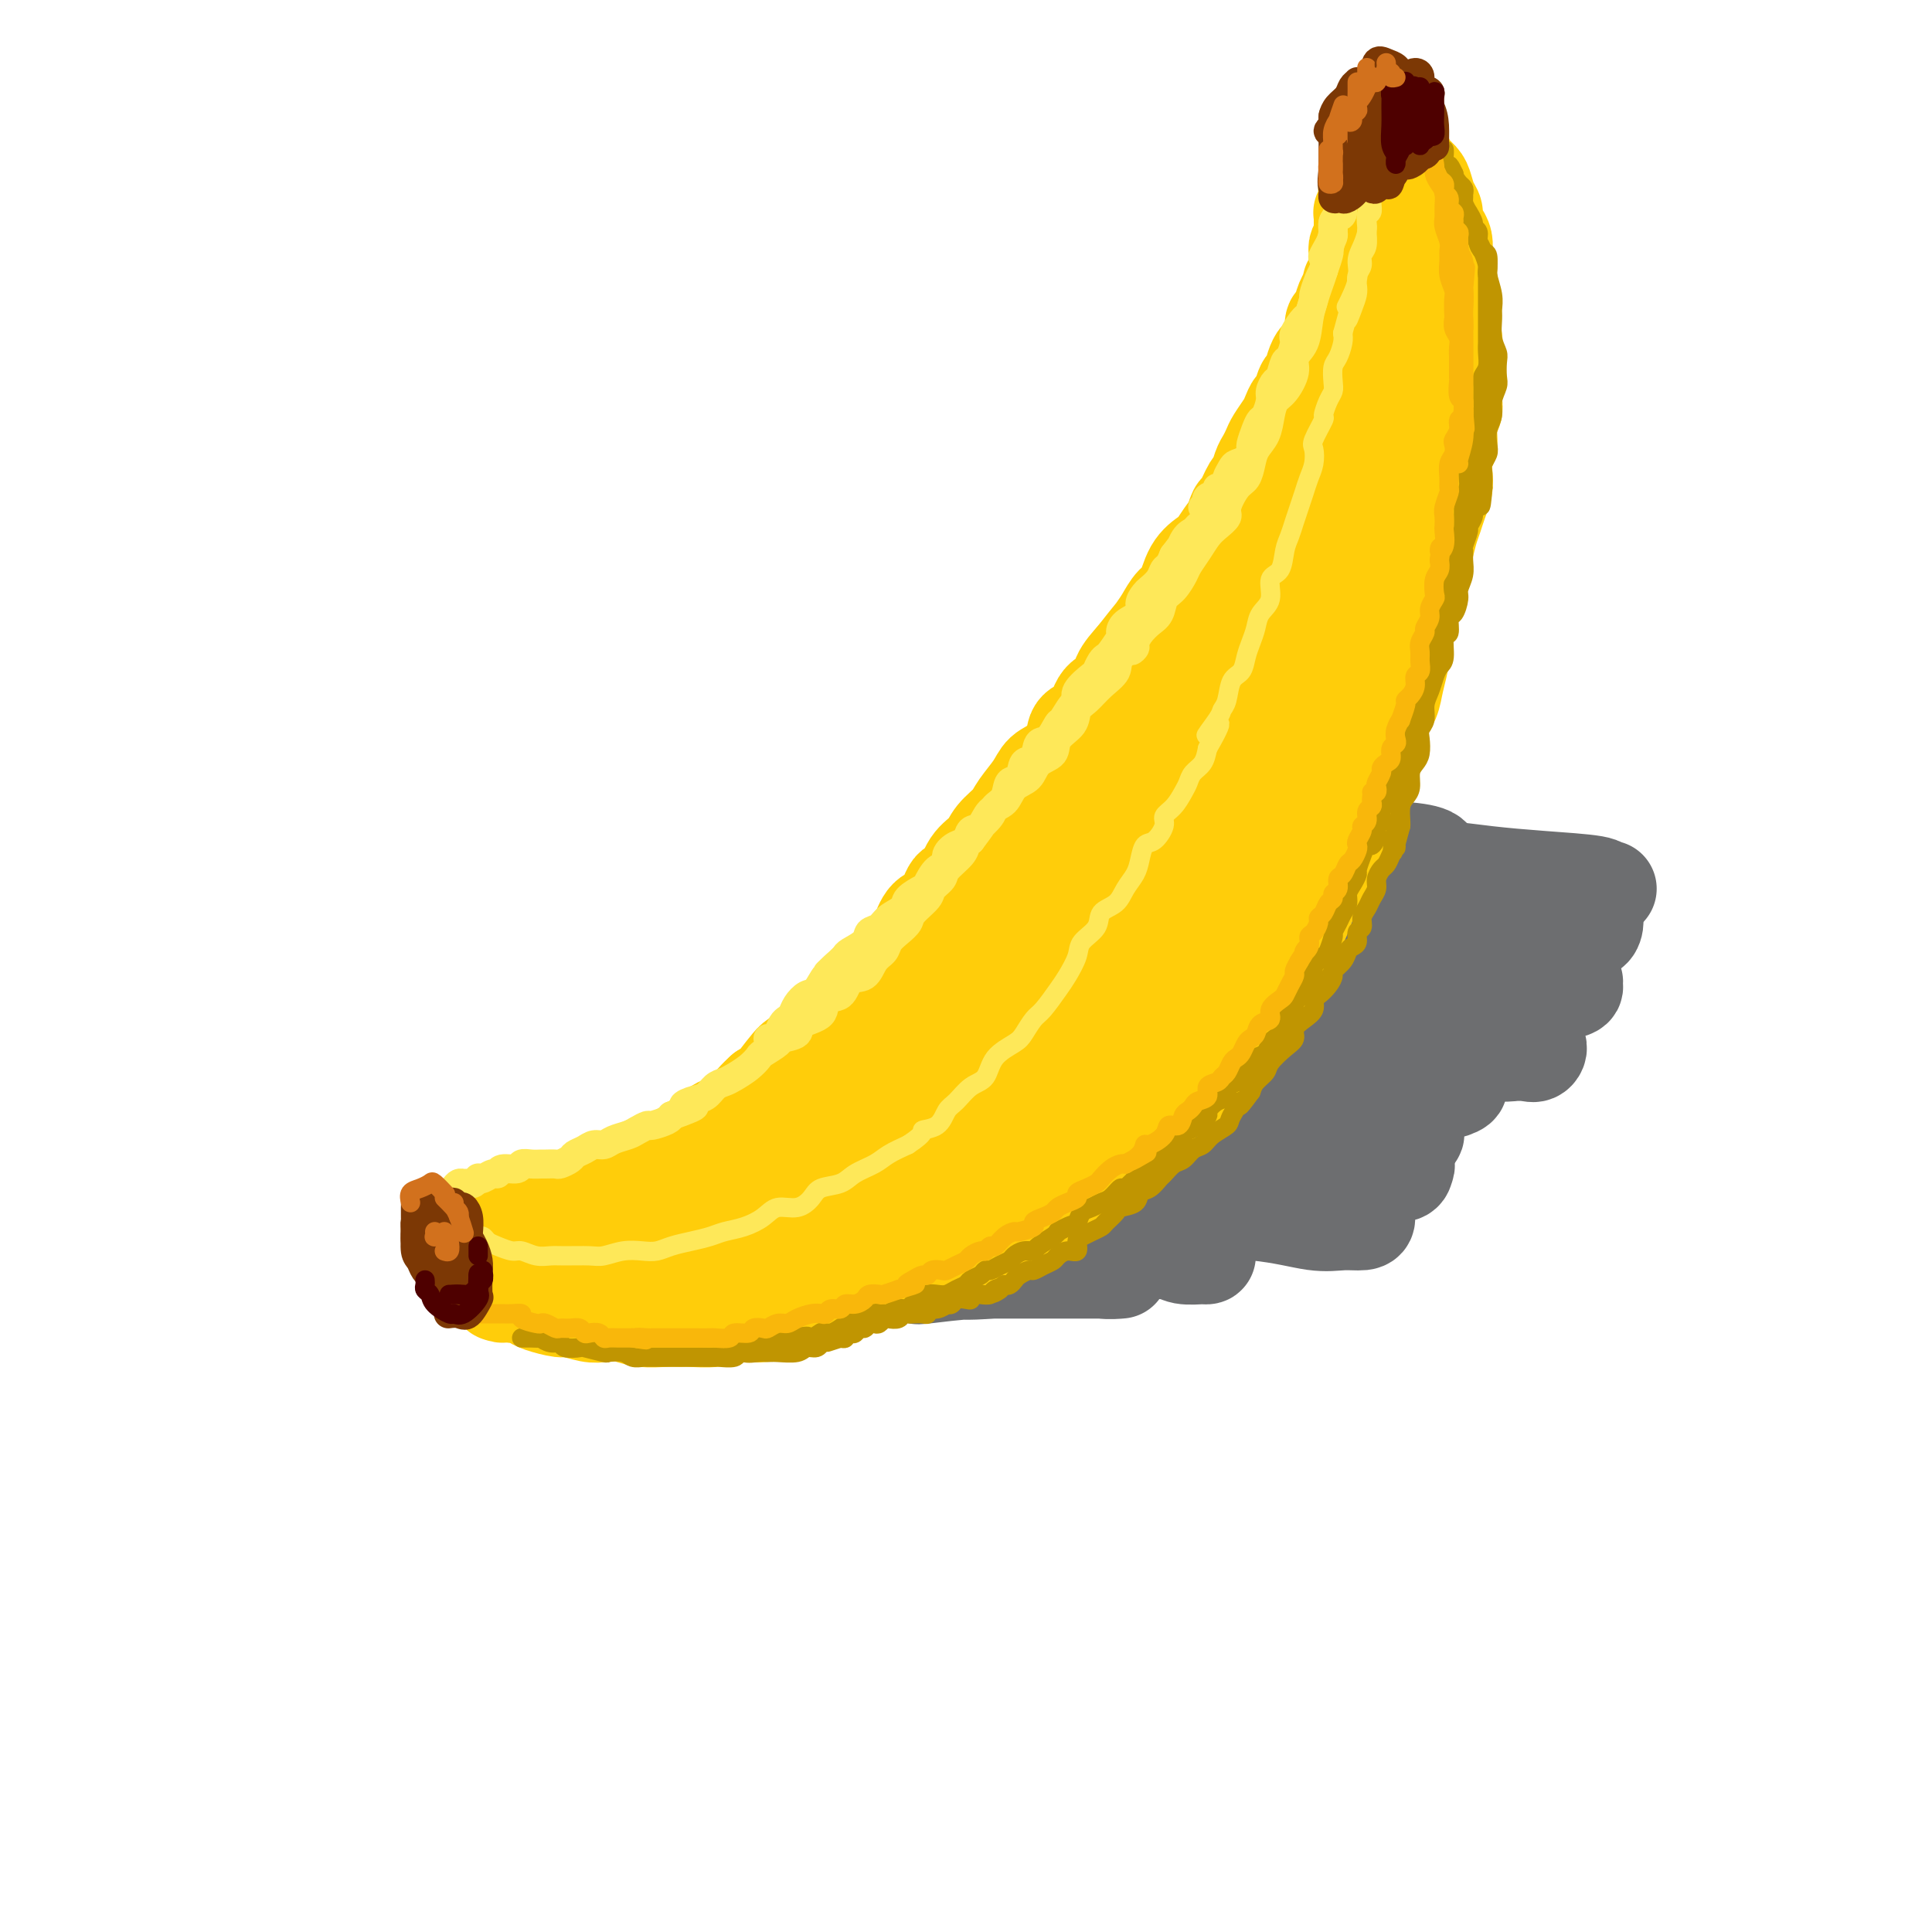 <svg viewBox='0 0 400 400' version='1.1' xmlns='http://www.w3.org/2000/svg' xmlns:xlink='http://www.w3.org/1999/xlink'><g fill='none' stroke='rgb(109,110,112)' stroke-width='20' stroke-linecap='round' stroke-linejoin='round'><path d='M200,263c0.103,-0.000 0.206,-0.000 1,0c0.794,0.000 2.280,0.000 4,0c1.720,-0.000 3.673,-0.000 5,0c1.327,0.000 2.026,0.000 4,0c1.974,-0.000 5.221,-0.000 7,0c1.779,0.000 2.088,0.001 3,0c0.912,-0.001 2.427,-0.004 4,0c1.573,0.004 3.205,0.016 4,0c0.795,-0.016 0.754,-0.060 0,0c-0.754,0.060 -2.220,0.224 -4,0c-1.780,-0.224 -3.874,-0.834 -6,-1c-2.126,-0.166 -4.285,0.113 -6,0c-1.715,-0.113 -2.988,-0.619 -4,-1c-1.012,-0.381 -1.764,-0.638 -3,-1c-1.236,-0.362 -2.955,-0.830 -3,-1c-0.045,-0.170 1.585,-0.042 5,0c3.415,0.042 8.614,-0.003 12,0c3.386,0.003 4.960,0.053 8,0c3.040,-0.053 7.545,-0.210 10,0c2.455,0.210 2.859,0.786 4,1c1.141,0.214 3.019,0.065 4,0c0.981,-0.065 1.066,-0.047 1,0c-0.066,0.047 -0.283,0.123 -1,0c-0.717,-0.123 -1.934,-0.445 -4,-1c-2.066,-0.555 -4.979,-1.342 -8,-2c-3.021,-0.658 -6.149,-1.188 -9,-2c-2.851,-0.812 -5.426,-1.906 -8,-3'/><path d='M220,252c-6.186,-1.630 -7.152,-1.706 -8,-2c-0.848,-0.294 -1.579,-0.808 -2,-1c-0.421,-0.192 -0.532,-0.064 -1,0c-0.468,0.064 -1.291,0.063 1,0c2.291,-0.063 7.697,-0.189 13,0c5.303,0.189 10.503,0.692 17,1c6.497,0.308 14.291,0.420 20,1c5.709,0.580 9.332,1.628 12,2c2.668,0.372 4.382,0.070 6,0c1.618,-0.070 3.141,0.094 4,0c0.859,-0.094 1.055,-0.445 1,-1c-0.055,-0.555 -0.361,-1.314 -1,-2c-0.639,-0.686 -1.610,-1.298 -6,-2c-4.390,-0.702 -12.199,-1.495 -17,-2c-4.801,-0.505 -6.593,-0.724 -9,-1c-2.407,-0.276 -5.430,-0.610 -7,-1c-1.570,-0.390 -1.688,-0.837 -2,-1c-0.312,-0.163 -0.819,-0.044 -1,0c-0.181,0.044 -0.037,0.012 2,0c2.037,-0.012 5.968,-0.002 10,0c4.032,0.002 8.166,-0.002 13,0c4.834,0.002 10.369,0.010 14,0c3.631,-0.010 5.358,-0.038 7,0c1.642,0.038 3.199,0.143 4,0c0.801,-0.143 0.848,-0.535 1,-1c0.152,-0.465 0.410,-1.003 0,-1c-0.410,0.003 -1.488,0.548 -4,0c-2.512,-0.548 -6.457,-2.188 -11,-3c-4.543,-0.812 -9.685,-0.796 -13,-1c-3.315,-0.204 -4.804,-0.630 -6,-1c-1.196,-0.370 -2.098,-0.685 -3,-1'/><path d='M254,235c-5.466,-1.238 -1.132,-0.332 0,0c1.132,0.332 -0.939,0.089 0,0c0.939,-0.089 4.886,-0.023 9,0c4.114,0.023 8.395,0.003 12,0c3.605,-0.003 6.535,0.011 9,0c2.465,-0.011 4.463,-0.047 6,0c1.537,0.047 2.611,0.178 3,0c0.389,-0.178 0.094,-0.665 0,-1c-0.094,-0.335 0.013,-0.520 -3,-1c-3.013,-0.480 -9.147,-1.257 -13,-2c-3.853,-0.743 -5.425,-1.453 -8,-2c-2.575,-0.547 -6.152,-0.931 -9,-1c-2.848,-0.069 -4.966,0.177 -6,0c-1.034,-0.177 -0.983,-0.779 -1,-1c-0.017,-0.221 -0.100,-0.063 1,0c1.100,0.063 3.385,0.032 7,0c3.615,-0.032 8.560,-0.064 13,0c4.440,0.064 8.376,0.225 12,0c3.624,-0.225 6.936,-0.835 9,-1c2.064,-0.165 2.879,0.116 4,0c1.121,-0.116 2.549,-0.629 3,-1c0.451,-0.371 -0.075,-0.600 0,-1c0.075,-0.400 0.750,-0.973 -1,-2c-1.750,-1.027 -5.927,-2.510 -9,-3c-3.073,-0.490 -5.043,0.012 -7,0c-1.957,-0.012 -3.903,-0.540 -5,-1c-1.097,-0.460 -1.347,-0.853 -2,-1c-0.653,-0.147 -1.711,-0.050 -1,0c0.711,0.050 3.191,0.052 6,0c2.809,-0.052 5.945,-0.158 10,0c4.055,0.158 9.027,0.579 14,1'/><path d='M307,218c5.846,0.162 5.460,0.067 6,0c0.540,-0.067 2.007,-0.105 3,0c0.993,0.105 1.512,0.352 2,0c0.488,-0.352 0.944,-1.302 0,-2c-0.944,-0.698 -3.289,-1.143 -6,-2c-2.711,-0.857 -5.787,-2.124 -9,-3c-3.213,-0.876 -6.561,-1.359 -9,-2c-2.439,-0.641 -3.969,-1.439 -5,-2c-1.031,-0.561 -1.565,-0.885 -1,-1c0.565,-0.115 2.228,-0.020 6,0c3.772,0.020 9.652,-0.036 14,0c4.348,0.036 7.163,0.163 10,0c2.837,-0.163 5.698,-0.618 7,-1c1.302,-0.382 1.047,-0.693 1,-1c-0.047,-0.307 0.114,-0.612 0,-1c-0.114,-0.388 -0.502,-0.860 -2,-2c-1.498,-1.140 -4.105,-2.946 -8,-4c-3.895,-1.054 -9.078,-1.354 -12,-2c-2.922,-0.646 -3.582,-1.637 -4,-2c-0.418,-0.363 -0.595,-0.097 -1,0c-0.405,0.097 -1.038,0.027 0,0c1.038,-0.027 3.745,-0.009 7,0c3.255,0.009 7.056,0.009 10,0c2.944,-0.009 5.032,-0.028 7,0c1.968,0.028 3.818,0.103 5,0c1.182,-0.103 1.698,-0.384 2,-1c0.302,-0.616 0.390,-1.567 0,-2c-0.390,-0.433 -1.259,-0.347 -3,-1c-1.741,-0.653 -4.355,-2.044 -7,-3c-2.645,-0.956 -5.323,-1.478 -8,-2'/><path d='M312,184c-3.778,-0.928 -4.224,-0.249 -5,0c-0.776,0.249 -1.882,0.067 -2,0c-0.118,-0.067 0.751,-0.018 1,0c0.249,0.018 -0.121,0.005 2,0c2.121,-0.005 6.732,-0.000 10,0c3.268,0.000 5.192,-0.003 7,0c1.808,0.003 3.499,0.012 5,0c1.501,-0.012 2.810,-0.044 3,0c0.190,0.044 -0.741,0.166 -1,0c-0.259,-0.166 0.152,-0.619 -2,-1c-2.152,-0.381 -6.867,-0.690 -11,-1c-4.133,-0.310 -7.683,-0.620 -11,-1c-3.317,-0.380 -6.400,-0.831 -9,-1c-2.600,-0.169 -4.715,-0.057 -6,0c-1.285,0.057 -1.738,0.058 -2,0c-0.262,-0.058 -0.333,-0.174 1,0c1.333,0.174 4.070,0.639 7,1c2.930,0.361 6.053,0.620 9,1c2.947,0.380 5.719,0.882 8,1c2.281,0.118 4.070,-0.150 5,0c0.930,0.150 1.001,0.716 1,1c-0.001,0.284 -0.074,0.287 -1,0c-0.926,-0.287 -2.706,-0.862 -5,-1c-2.294,-0.138 -5.102,0.162 -8,0c-2.898,-0.162 -5.886,-0.786 -9,-1c-3.114,-0.214 -6.354,-0.017 -8,0c-1.646,0.017 -1.698,-0.148 -2,0c-0.302,0.148 -0.854,0.607 -1,1c-0.146,0.393 0.115,0.721 1,1c0.885,0.279 2.396,0.508 5,1c2.604,0.492 6.302,1.246 10,2'/><path d='M304,187c4.237,0.782 6.828,0.738 8,1c1.172,0.262 0.924,0.831 1,1c0.076,0.169 0.475,-0.062 0,0c-0.475,0.062 -1.824,0.416 -5,1c-3.176,0.584 -8.178,1.399 -14,2c-5.822,0.601 -12.464,0.989 -18,1c-5.536,0.011 -9.965,-0.355 -13,0c-3.035,0.355 -4.675,1.431 -6,2c-1.325,0.569 -2.335,0.632 -3,1c-0.665,0.368 -0.986,1.041 -1,2c-0.014,0.959 0.280,2.204 2,3c1.720,0.796 4.865,1.144 9,2c4.135,0.856 9.261,2.219 13,3c3.739,0.781 6.090,0.979 8,1c1.910,0.021 3.378,-0.135 4,0c0.622,0.135 0.398,0.562 0,1c-0.398,0.438 -0.969,0.887 -4,1c-3.031,0.113 -8.521,-0.111 -14,0c-5.479,0.111 -10.946,0.558 -15,1c-4.054,0.442 -6.696,0.881 -9,1c-2.304,0.119 -4.271,-0.081 -6,0c-1.729,0.081 -3.219,0.441 -4,1c-0.781,0.559 -0.851,1.315 0,2c0.851,0.685 2.624,1.297 5,2c2.376,0.703 5.356,1.495 9,2c3.644,0.505 7.952,0.723 11,1c3.048,0.277 4.836,0.613 6,1c1.164,0.387 1.704,0.825 2,1c0.296,0.175 0.349,0.085 -1,0c-1.349,-0.085 -4.100,-0.167 -9,0c-4.900,0.167 -11.950,0.584 -19,1'/><path d='M241,222c-6.638,0.473 -9.734,0.654 -13,1c-3.266,0.346 -6.701,0.855 -9,1c-2.299,0.145 -3.463,-0.073 -4,0c-0.537,0.073 -0.447,0.439 0,1c0.447,0.561 1.250,1.317 3,2c1.750,0.683 4.446,1.293 8,2c3.554,0.707 7.968,1.509 12,2c4.032,0.491 7.684,0.669 10,1c2.316,0.331 3.295,0.813 4,1c0.705,0.187 1.136,0.077 1,0c-0.136,-0.077 -0.837,-0.123 -5,0c-4.163,0.123 -11.786,0.413 -17,1c-5.214,0.587 -8.017,1.472 -11,2c-2.983,0.528 -6.146,0.701 -8,1c-1.854,0.299 -2.398,0.725 -3,1c-0.602,0.275 -1.263,0.398 -1,1c0.263,0.602 1.451,1.682 4,2c2.549,0.318 6.458,-0.126 11,0c4.542,0.126 9.718,0.821 13,1c3.282,0.179 4.672,-0.158 6,0c1.328,0.158 2.594,0.812 3,1c0.406,0.188 -0.050,-0.090 -1,0c-0.950,0.090 -2.396,0.546 -7,1c-4.604,0.454 -12.367,0.905 -18,1c-5.633,0.095 -9.138,-0.165 -12,0c-2.862,0.165 -5.082,0.755 -7,1c-1.918,0.245 -3.533,0.146 -4,0c-0.467,-0.146 0.215,-0.338 0,0c-0.215,0.338 -1.327,1.206 0,2c1.327,0.794 5.093,1.512 9,2c3.907,0.488 7.953,0.744 12,1'/><path d='M217,251c4.496,0.726 5.235,0.041 6,0c0.765,-0.041 1.555,0.562 2,1c0.445,0.438 0.544,0.710 -1,1c-1.544,0.290 -4.731,0.598 -9,1c-4.269,0.402 -9.619,0.899 -14,1c-4.381,0.101 -7.794,-0.193 -11,0c-3.206,0.193 -6.204,0.875 -8,1c-1.796,0.125 -2.390,-0.306 -3,0c-0.610,0.306 -1.235,1.349 0,2c1.235,0.651 4.329,0.909 8,1c3.671,0.091 7.920,0.015 14,0c6.080,-0.015 13.992,0.033 18,0c4.008,-0.033 4.111,-0.145 5,0c0.889,0.145 2.562,0.547 3,1c0.438,0.453 -0.361,0.958 -1,1c-0.639,0.042 -1.117,-0.377 -5,0c-3.883,0.377 -11.169,1.552 -16,2c-4.831,0.448 -7.206,0.169 -9,0c-1.794,-0.169 -3.008,-0.230 -4,0c-0.992,0.230 -1.764,0.749 -2,1c-0.236,0.251 0.064,0.233 2,0c1.936,-0.233 5.510,-0.683 10,-1c4.490,-0.317 9.898,-0.502 15,-1c5.102,-0.498 9.898,-1.308 14,-2c4.102,-0.692 7.509,-1.267 10,-2c2.491,-0.733 4.066,-1.624 5,-2c0.934,-0.376 1.228,-0.236 1,-1c-0.228,-0.764 -0.979,-2.432 -4,-4c-3.021,-1.568 -8.313,-3.038 -13,-4c-4.687,-0.962 -8.768,-1.418 -12,-2c-3.232,-0.582 -5.616,-1.291 -8,-2'/><path d='M210,243c-5.448,-1.429 -2.570,-1.002 -2,-1c0.570,0.002 -1.170,-0.422 0,-1c1.170,-0.578 5.250,-1.311 10,-2c4.750,-0.689 10.171,-1.336 16,-2c5.829,-0.664 12.066,-1.347 18,-2c5.934,-0.653 11.566,-1.278 16,-2c4.434,-0.722 7.670,-1.541 9,-2c1.330,-0.459 0.754,-0.557 1,-1c0.246,-0.443 1.313,-1.229 -2,-2c-3.313,-0.771 -11.005,-1.526 -18,-2c-6.995,-0.474 -13.293,-0.665 -19,-1c-5.707,-0.335 -10.823,-0.813 -14,-1c-3.177,-0.187 -4.415,-0.082 -5,0c-0.585,0.082 -0.516,0.140 -1,0c-0.484,-0.140 -1.521,-0.480 1,-1c2.521,-0.520 8.601,-1.221 14,-2c5.399,-0.779 10.117,-1.635 16,-2c5.883,-0.365 12.930,-0.237 18,-1c5.070,-0.763 8.164,-2.417 10,-3c1.836,-0.583 2.415,-0.096 3,0c0.585,0.096 1.176,-0.199 1,-1c-0.176,-0.801 -1.120,-2.110 -4,-3c-2.880,-0.890 -7.696,-1.363 -13,-2c-5.304,-0.637 -11.096,-1.438 -15,-2c-3.904,-0.562 -5.918,-0.886 -7,-1c-1.082,-0.114 -1.230,-0.020 -2,0c-0.770,0.020 -2.162,-0.036 0,0c2.162,0.036 7.879,0.164 13,0c5.121,-0.164 9.648,-0.621 15,-1c5.352,-0.379 11.529,-0.680 15,-1c3.471,-0.320 4.235,-0.660 5,-1'/><path d='M289,203c8.881,-0.822 8.084,-1.375 8,-2c-0.084,-0.625 0.545,-1.320 1,-2c0.455,-0.680 0.735,-1.344 -1,-2c-1.735,-0.656 -5.487,-1.304 -9,-2c-3.513,-0.696 -6.789,-1.439 -10,-2c-3.211,-0.561 -6.359,-0.939 -8,-1c-1.641,-0.061 -1.776,0.193 -2,0c-0.224,-0.193 -0.535,-0.835 0,-1c0.535,-0.165 1.918,0.148 5,0c3.082,-0.148 7.862,-0.757 11,-1c3.138,-0.243 4.633,-0.120 7,0c2.367,0.120 5.607,0.237 7,0c1.393,-0.237 0.939,-0.827 1,-1c0.061,-0.173 0.635,0.073 0,0c-0.635,-0.073 -2.480,-0.465 -5,-1c-2.520,-0.535 -5.716,-1.214 -9,-2c-3.284,-0.786 -6.657,-1.678 -9,-2c-2.343,-0.322 -3.657,-0.075 -4,0c-0.343,0.075 0.284,-0.021 0,0c-0.284,0.021 -1.480,0.160 0,0c1.480,-0.160 5.636,-0.619 9,-1c3.364,-0.381 5.936,-0.683 8,-1c2.064,-0.317 3.621,-0.649 5,-1c1.379,-0.351 2.580,-0.721 3,-1c0.420,-0.279 0.057,-0.467 0,-1c-0.057,-0.533 0.191,-1.411 -1,-2c-1.191,-0.589 -3.822,-0.890 -6,-1c-2.178,-0.110 -3.903,-0.030 -6,0c-2.097,0.030 -4.564,0.008 -6,0c-1.436,-0.008 -1.839,-0.002 -2,0c-0.161,0.002 -0.081,0.001 0,0'/><path d='M276,176c-3.111,0.067 -0.889,0.733 0,1c0.889,0.267 0.444,0.133 0,0'/></g>
<g fill='none' stroke='rgb(255,205,10)' stroke-width='20' stroke-linecap='round' stroke-linejoin='round'><path d='M299,65c0.423,-0.120 0.846,-0.239 1,0c0.154,0.239 0.040,0.838 0,1c-0.040,0.162 -0.007,-0.113 0,0c0.007,0.113 -0.012,0.615 0,1c0.012,0.385 0.056,0.654 0,1c-0.056,0.346 -0.211,0.768 0,1c0.211,0.232 0.789,0.274 1,1c0.211,0.726 0.056,2.138 0,3c-0.056,0.862 -0.014,1.175 0,2c0.014,0.825 -0.000,2.162 0,3c0.000,0.838 0.015,1.177 0,2c-0.015,0.823 -0.060,2.130 0,3c0.060,0.870 0.226,1.304 0,2c-0.226,0.696 -0.844,1.656 -1,3c-0.156,1.344 0.151,3.073 0,4c-0.151,0.927 -0.762,1.052 -1,2c-0.238,0.948 -0.105,2.717 0,4c0.105,1.283 0.183,2.079 0,3c-0.183,0.921 -0.626,1.969 -1,3c-0.374,1.031 -0.677,2.047 -1,3c-0.323,0.953 -0.664,1.843 -1,3c-0.336,1.157 -0.667,2.581 -1,4c-0.333,1.419 -0.666,2.833 -1,4c-0.334,1.167 -0.667,2.086 -1,3c-0.333,0.914 -0.667,1.823 -1,3c-0.333,1.177 -0.667,2.622 -1,4c-0.333,1.378 -0.667,2.689 -1,4'/><path d='M290,132c-1.340,5.449 -0.190,3.572 0,4c0.190,0.428 -0.579,3.161 -1,5c-0.421,1.839 -0.493,2.785 -1,4c-0.507,1.215 -1.449,2.697 -2,4c-0.551,1.303 -0.710,2.425 -1,4c-0.290,1.575 -0.710,3.604 -1,5c-0.290,1.396 -0.449,2.161 -1,3c-0.551,0.839 -1.494,1.754 -2,3c-0.506,1.246 -0.576,2.824 -1,4c-0.424,1.176 -1.202,1.949 -2,3c-0.798,1.051 -1.618,2.381 -2,4c-0.382,1.619 -0.328,3.528 -1,5c-0.672,1.472 -2.069,2.506 -3,4c-0.931,1.494 -1.394,3.446 -2,5c-0.606,1.554 -1.354,2.709 -2,4c-0.646,1.291 -1.188,2.719 -2,4c-0.812,1.281 -1.893,2.414 -3,4c-1.107,1.586 -2.239,3.624 -3,5c-0.761,1.376 -1.151,2.090 -2,3c-0.849,0.910 -2.156,2.016 -3,3c-0.844,0.984 -1.224,1.846 -2,3c-0.776,1.154 -1.947,2.598 -3,4c-1.053,1.402 -1.986,2.760 -3,4c-1.014,1.240 -2.108,2.362 -3,3c-0.892,0.638 -1.583,0.793 -3,2c-1.417,1.207 -3.562,3.468 -5,5c-1.438,1.532 -2.170,2.336 -3,3c-0.830,0.664 -1.759,1.188 -3,2c-1.241,0.812 -2.796,1.911 -4,3c-1.204,1.089 -2.058,2.168 -3,3c-0.942,0.832 -1.971,1.416 -3,2'/><path d='M220,246c-4.435,3.911 -2.023,2.189 -2,2c0.023,-0.189 -2.344,1.157 -4,2c-1.656,0.843 -2.603,1.184 -4,2c-1.397,0.816 -3.244,2.107 -5,3c-1.756,0.893 -3.420,1.389 -5,2c-1.580,0.611 -3.077,1.337 -5,2c-1.923,0.663 -4.271,1.264 -6,2c-1.729,0.736 -2.839,1.608 -4,2c-1.161,0.392 -2.373,0.303 -4,1c-1.627,0.697 -3.670,2.179 -5,3c-1.330,0.821 -1.949,0.980 -3,1c-1.051,0.020 -2.536,-0.100 -4,0c-1.464,0.100 -2.909,0.418 -4,1c-1.091,0.582 -1.830,1.428 -3,2c-1.170,0.572 -2.772,0.871 -4,1c-1.228,0.129 -2.082,0.087 -3,0c-0.918,-0.087 -1.899,-0.220 -3,0c-1.101,0.220 -2.321,0.792 -4,1c-1.679,0.208 -3.817,0.052 -5,0c-1.183,-0.052 -1.412,-0.000 -2,0c-0.588,0.000 -1.534,-0.051 -3,0c-1.466,0.051 -3.450,0.206 -5,0c-1.550,-0.206 -2.664,-0.772 -4,-1c-1.336,-0.228 -2.893,-0.117 -4,0c-1.107,0.117 -1.763,0.239 -3,0c-1.237,-0.239 -3.055,-0.838 -4,-1c-0.945,-0.162 -1.016,0.114 -2,0c-0.984,-0.114 -2.882,-0.618 -4,-1c-1.118,-0.382 -1.455,-0.641 -2,-1c-0.545,-0.359 -1.299,-0.817 -2,-1c-0.701,-0.183 -1.351,-0.092 -2,0'/><path d='M106,268c-4.598,-0.742 -2.594,-0.097 -2,0c0.594,0.097 -0.222,-0.355 -1,-1c-0.778,-0.645 -1.518,-1.482 -2,-2c-0.482,-0.518 -0.707,-0.716 -1,-1c-0.293,-0.284 -0.656,-0.653 -1,-1c-0.344,-0.347 -0.670,-0.670 -1,-1c-0.330,-0.330 -0.663,-0.667 -1,-1c-0.337,-0.333 -0.679,-0.663 -1,-1c-0.321,-0.337 -0.621,-0.682 -1,-1c-0.379,-0.318 -0.839,-0.611 -1,-1c-0.161,-0.389 -0.025,-0.875 0,-1c0.025,-0.125 -0.061,0.110 0,0c0.061,-0.110 0.268,-0.565 0,-1c-0.268,-0.435 -1.010,-0.848 -1,-1c0.010,-0.152 0.772,-0.041 1,0c0.228,0.041 -0.078,0.012 0,0c0.078,-0.012 0.539,-0.006 1,0'/><path d='M95,255c0.177,-0.614 0.621,-0.150 1,0c0.379,0.150 0.693,-0.013 1,0c0.307,0.013 0.607,0.201 1,0c0.393,-0.201 0.878,-0.790 1,-1c0.122,-0.210 -0.121,-0.041 0,0c0.121,0.041 0.605,-0.046 1,0c0.395,0.046 0.701,0.224 1,0c0.299,-0.224 0.590,-0.849 1,-1c0.410,-0.151 0.939,0.171 1,0c0.061,-0.171 -0.346,-0.834 0,-1c0.346,-0.166 1.444,0.166 2,0c0.556,-0.166 0.571,-0.828 1,-1c0.429,-0.172 1.272,0.147 2,0c0.728,-0.147 1.340,-0.759 2,-1c0.660,-0.241 1.369,-0.111 2,0c0.631,0.111 1.183,0.203 2,0c0.817,-0.203 1.900,-0.703 3,-1c1.100,-0.297 2.218,-0.393 3,-1c0.782,-0.607 1.229,-1.726 2,-2c0.771,-0.274 1.867,0.296 3,0c1.133,-0.296 2.302,-1.458 3,-2c0.698,-0.542 0.924,-0.463 2,-1c1.076,-0.537 3.001,-1.691 4,-2c0.999,-0.309 1.070,0.226 2,0c0.930,-0.226 2.717,-1.214 4,-2c1.283,-0.786 2.063,-1.369 3,-2c0.937,-0.631 2.033,-1.310 3,-2c0.967,-0.690 1.806,-1.391 3,-2c1.194,-0.609 2.745,-1.125 4,-2c1.255,-0.875 2.216,-2.107 3,-3c0.784,-0.893 1.392,-1.446 2,-2'/><path d='M158,226c5.680,-3.387 3.380,-1.856 3,-2c-0.380,-0.144 1.160,-1.963 2,-3c0.840,-1.037 0.981,-1.292 2,-2c1.019,-0.708 2.915,-1.869 4,-3c1.085,-1.131 1.358,-2.231 2,-3c0.642,-0.769 1.651,-1.207 3,-2c1.349,-0.793 3.036,-1.941 4,-3c0.964,-1.059 1.203,-2.028 2,-3c0.797,-0.972 2.152,-1.945 3,-3c0.848,-1.055 1.190,-2.191 2,-3c0.810,-0.809 2.090,-1.289 3,-2c0.910,-0.711 1.451,-1.651 2,-3c0.549,-1.349 1.104,-3.106 2,-4c0.896,-0.894 2.131,-0.924 3,-2c0.869,-1.076 1.372,-3.197 2,-4c0.628,-0.803 1.379,-0.287 2,-1c0.621,-0.713 1.110,-2.654 2,-4c0.890,-1.346 2.182,-2.096 3,-3c0.818,-0.904 1.163,-1.961 2,-3c0.837,-1.039 2.166,-2.058 3,-3c0.834,-0.942 1.173,-1.806 2,-3c0.827,-1.194 2.142,-2.719 3,-4c0.858,-1.281 1.259,-2.319 2,-3c0.741,-0.681 1.821,-1.005 3,-2c1.179,-0.995 2.456,-2.660 3,-4c0.544,-1.340 0.354,-2.353 1,-3c0.646,-0.647 2.129,-0.928 3,-2c0.871,-1.072 1.130,-2.937 2,-4c0.870,-1.063 2.350,-1.325 3,-2c0.650,-0.675 0.472,-1.764 1,-3c0.528,-1.236 1.764,-2.618 3,-4'/><path d='M235,136c7.628,-9.744 3.199,-3.605 2,-2c-1.199,1.605 0.832,-1.323 2,-3c1.168,-1.677 1.472,-2.102 2,-3c0.528,-0.898 1.282,-2.269 2,-3c0.718,-0.731 1.402,-0.822 2,-2c0.598,-1.178 1.109,-3.441 2,-5c0.891,-1.559 2.160,-2.413 3,-3c0.840,-0.587 1.250,-0.908 2,-2c0.750,-1.092 1.840,-2.954 3,-4c1.160,-1.046 2.388,-1.276 3,-2c0.612,-0.724 0.606,-1.944 1,-3c0.394,-1.056 1.189,-1.950 2,-3c0.811,-1.050 1.639,-2.257 2,-3c0.361,-0.743 0.256,-1.021 1,-2c0.744,-0.979 2.336,-2.660 3,-4c0.664,-1.340 0.400,-2.340 1,-3c0.600,-0.660 2.063,-0.979 3,-2c0.937,-1.021 1.349,-2.742 2,-4c0.651,-1.258 1.541,-2.052 2,-3c0.459,-0.948 0.486,-2.048 1,-3c0.514,-0.952 1.514,-1.754 2,-3c0.486,-1.246 0.459,-2.937 1,-4c0.541,-1.063 1.650,-1.500 2,-2c0.350,-0.500 -0.060,-1.065 0,-2c0.060,-0.935 0.590,-2.241 1,-3c0.410,-0.759 0.701,-0.969 1,-2c0.299,-1.031 0.605,-2.881 1,-4c0.395,-1.119 0.879,-1.506 1,-2c0.121,-0.494 -0.121,-1.095 0,-2c0.121,-0.905 0.606,-2.116 1,-3c0.394,-0.884 0.697,-1.442 1,-2'/><path d='M287,48c2.416,-6.375 0.455,-2.811 0,-2c-0.455,0.811 0.596,-1.129 1,-2c0.404,-0.871 0.161,-0.671 0,-1c-0.161,-0.329 -0.239,-1.186 0,-2c0.239,-0.814 0.796,-1.584 1,-2c0.204,-0.416 0.055,-0.479 0,-1c-0.055,-0.521 -0.015,-1.501 0,-2c0.015,-0.499 0.004,-0.516 0,-1c-0.004,-0.484 -0.002,-1.436 0,-2c0.002,-0.564 0.005,-0.740 0,-1c-0.005,-0.260 -0.016,-0.603 0,-1c0.016,-0.397 0.060,-0.846 0,-1c-0.060,-0.154 -0.224,-0.011 0,0c0.224,0.011 0.837,-0.110 1,0c0.163,0.110 -0.125,0.451 0,1c0.125,0.549 0.663,1.306 1,2c0.337,0.694 0.472,1.327 1,2c0.528,0.673 1.447,1.388 2,2c0.553,0.612 0.739,1.123 1,2c0.261,0.877 0.595,2.121 1,3c0.405,0.879 0.879,1.391 1,2c0.121,0.609 -0.111,1.313 0,2c0.111,0.687 0.566,1.357 1,2c0.434,0.643 0.848,1.260 1,2c0.152,0.740 0.041,1.601 0,2c-0.041,0.399 -0.011,0.334 0,1c0.011,0.666 0.003,2.064 0,3c-0.003,0.936 -0.001,1.410 0,2c0.001,0.590 0.000,1.295 0,2'/><path d='M299,60c-0.000,1.827 -0.000,1.396 0,2c0.000,0.604 0.000,2.244 0,3c-0.000,0.756 -0.000,0.626 0,1c0.000,0.374 0.000,1.250 0,2c-0.000,0.750 -0.000,1.373 0,2c0.000,0.627 0.001,1.256 0,2c-0.001,0.744 -0.004,1.602 0,2c0.004,0.398 0.013,0.337 0,1c-0.013,0.663 -0.049,2.052 0,3c0.049,0.948 0.184,1.455 0,2c-0.184,0.545 -0.686,1.126 -1,2c-0.314,0.874 -0.440,2.040 -1,3c-0.560,0.960 -1.552,1.716 -2,3c-0.448,1.284 -0.350,3.098 -1,5c-0.650,1.902 -2.049,3.893 -3,6c-0.951,2.107 -1.455,4.331 -2,6c-0.545,1.669 -1.133,2.782 -2,5c-0.867,2.218 -2.014,5.542 -3,8c-0.986,2.458 -1.812,4.050 -3,6c-1.188,1.950 -2.740,4.259 -4,6c-1.260,1.741 -2.230,2.915 -4,6c-1.770,3.085 -4.339,8.081 -6,11c-1.661,2.919 -2.412,3.760 -4,6c-1.588,2.240 -4.012,5.879 -6,9c-1.988,3.121 -3.541,5.724 -5,8c-1.459,2.276 -2.824,4.224 -4,6c-1.176,1.776 -2.163,3.379 -3,5c-0.837,1.621 -1.523,3.259 -2,4c-0.477,0.741 -0.744,0.584 -1,1c-0.256,0.416 -0.502,1.405 0,1c0.502,-0.405 1.751,-2.202 3,-4'/><path d='M245,183c1.328,-2.351 3.648,-7.228 6,-11c2.352,-3.772 4.736,-6.438 7,-11c2.264,-4.562 4.408,-11.019 6,-15c1.592,-3.981 2.632,-5.487 3,-7c0.368,-1.513 0.064,-3.034 0,-4c-0.064,-0.966 0.111,-1.378 0,-2c-0.111,-0.622 -0.510,-1.454 -1,-2c-0.490,-0.546 -1.073,-0.807 -2,0c-0.927,0.807 -2.200,2.683 -4,5c-1.800,2.317 -4.128,5.077 -6,8c-1.872,2.923 -3.289,6.009 -5,9c-1.711,2.991 -3.716,5.887 -6,9c-2.284,3.113 -4.846,6.442 -7,9c-2.154,2.558 -3.900,4.345 -6,7c-2.100,2.655 -4.553,6.176 -7,9c-2.447,2.824 -4.887,4.950 -7,7c-2.113,2.050 -3.898,4.025 -6,6c-2.102,1.975 -4.522,3.948 -7,6c-2.478,2.052 -5.016,4.181 -7,6c-1.984,1.819 -3.416,3.329 -5,5c-1.584,1.671 -3.322,3.505 -5,5c-1.678,1.495 -3.296,2.651 -5,4c-1.704,1.349 -3.493,2.889 -5,4c-1.507,1.111 -2.732,1.791 -4,3c-1.268,1.209 -2.580,2.947 -4,4c-1.420,1.053 -2.949,1.423 -4,2c-1.051,0.577 -1.624,1.362 -3,2c-1.376,0.638 -3.554,1.130 -5,2c-1.446,0.870 -2.158,2.119 -3,3c-0.842,0.881 -1.812,1.395 -3,2c-1.188,0.605 -2.594,1.303 -4,2'/><path d='M146,250c-4.067,2.211 -3.235,1.237 -3,1c0.235,-0.237 -0.127,0.262 -1,1c-0.873,0.738 -2.258,1.714 -3,2c-0.742,0.286 -0.842,-0.117 -1,0c-0.158,0.117 -0.374,0.753 -1,1c-0.626,0.247 -1.662,0.105 -2,0c-0.338,-0.105 0.021,-0.174 0,0c-0.021,0.174 -0.421,0.591 0,1c0.421,0.409 1.664,0.810 3,1c1.336,0.190 2.765,0.169 4,0c1.235,-0.169 2.277,-0.485 4,-1c1.723,-0.515 4.129,-1.228 6,-2c1.871,-0.772 3.209,-1.604 6,-3c2.791,-1.396 7.037,-3.356 10,-5c2.963,-1.644 4.645,-2.970 8,-5c3.355,-2.030 8.384,-4.762 12,-7c3.616,-2.238 5.820,-3.982 8,-6c2.180,-2.018 4.335,-4.311 6,-6c1.665,-1.689 2.838,-2.774 4,-4c1.162,-1.226 2.311,-2.594 3,-3c0.689,-0.406 0.919,0.148 1,0c0.081,-0.148 0.014,-0.999 0,-1c-0.014,-0.001 0.024,0.848 0,1c-0.024,0.152 -0.109,-0.392 -1,1c-0.891,1.392 -2.586,4.721 -4,7c-1.414,2.279 -2.547,3.508 -4,5c-1.453,1.492 -3.227,3.246 -5,5'/><path d='M196,233c-2.735,3.501 -3.073,3.255 -5,4c-1.927,0.745 -5.442,2.482 -8,4c-2.558,1.518 -4.160,2.816 -6,4c-1.840,1.184 -3.919,2.254 -7,3c-3.081,0.746 -7.165,1.169 -10,2c-2.835,0.831 -4.420,2.069 -6,3c-1.580,0.931 -3.155,1.556 -5,2c-1.845,0.444 -3.962,0.707 -5,1c-1.038,0.293 -0.999,0.614 -2,1c-1.001,0.386 -3.042,0.835 -4,1c-0.958,0.165 -0.833,0.044 -1,0c-0.167,-0.044 -0.626,-0.012 -1,0c-0.374,0.012 -0.665,0.003 -1,0c-0.335,-0.003 -0.716,-0.001 -1,0c-0.284,0.001 -0.470,0.000 -1,0c-0.530,-0.000 -1.403,-0.000 -2,0c-0.597,0.000 -0.919,0.000 -1,0c-0.081,-0.000 0.080,0.000 0,0c-0.080,-0.000 -0.399,-0.000 -1,0c-0.601,0.000 -1.484,0.000 -2,0c-0.516,-0.000 -0.664,-0.001 -1,0c-0.336,0.001 -0.858,0.003 -1,0c-0.142,-0.003 0.096,-0.011 0,0c-0.096,0.011 -0.526,0.041 -1,0c-0.474,-0.041 -0.993,-0.155 -1,0c-0.007,0.155 0.496,0.577 1,1'/><path d='M124,259c-7.024,1.702 -1.585,0.456 1,0c2.585,-0.456 2.317,-0.124 3,0c0.683,0.124 2.317,0.040 4,0c1.683,-0.040 3.416,-0.035 5,0c1.584,0.035 3.021,0.101 5,0c1.979,-0.101 4.501,-0.368 7,-1c2.499,-0.632 4.975,-1.627 7,-2c2.025,-0.373 3.600,-0.123 6,-1c2.400,-0.877 5.624,-2.880 8,-4c2.376,-1.120 3.902,-1.357 6,-2c2.098,-0.643 4.767,-1.691 7,-3c2.233,-1.309 4.030,-2.877 6,-4c1.970,-1.123 4.115,-1.801 6,-3c1.885,-1.199 3.511,-2.921 6,-5c2.489,-2.079 5.841,-4.517 8,-7c2.159,-2.483 3.127,-5.011 5,-7c1.873,-1.989 4.652,-3.439 7,-6c2.348,-2.561 4.264,-6.234 6,-9c1.736,-2.766 3.290,-4.627 4,-6c0.710,-1.373 0.574,-2.260 1,-3c0.426,-0.740 1.413,-1.333 2,-2c0.587,-0.667 0.772,-1.408 1,-1c0.228,0.408 0.498,1.966 0,4c-0.498,2.034 -1.763,4.546 -3,7c-1.237,2.454 -2.445,4.851 -4,7c-1.555,2.149 -3.458,4.050 -5,6c-1.542,1.950 -2.723,3.948 -5,6c-2.277,2.052 -5.651,4.158 -9,6c-3.349,1.842 -6.675,3.421 -10,5'/><path d='M199,234c-4.725,2.662 -7.038,3.816 -10,5c-2.962,1.184 -6.575,2.398 -10,4c-3.425,1.602 -6.663,3.592 -9,5c-2.337,1.408 -3.774,2.235 -5,3c-1.226,0.765 -2.240,1.468 -3,2c-0.760,0.532 -1.264,0.893 -1,1c0.264,0.107 1.296,-0.039 2,0c0.704,0.039 1.080,0.263 3,0c1.920,-0.263 5.385,-1.013 8,-2c2.615,-0.987 4.379,-2.211 8,-4c3.621,-1.789 9.099,-4.145 13,-6c3.901,-1.855 6.226,-3.210 9,-5c2.774,-1.790 5.996,-4.014 9,-6c3.004,-1.986 5.791,-3.735 9,-7c3.209,-3.265 6.841,-8.046 10,-12c3.159,-3.954 5.846,-7.079 9,-11c3.154,-3.921 6.774,-8.636 9,-12c2.226,-3.364 3.057,-5.376 4,-7c0.943,-1.624 1.996,-2.861 3,-4c1.004,-1.139 1.958,-2.180 2,-2c0.042,0.180 -0.826,1.582 -1,2c-0.174,0.418 0.348,-0.149 -1,2c-1.348,2.149 -4.565,7.015 -7,11c-2.435,3.985 -4.087,7.088 -6,10c-1.913,2.912 -4.088,5.632 -6,8c-1.912,2.368 -3.560,4.382 -6,7c-2.440,2.618 -5.673,5.840 -8,8c-2.327,2.160 -3.747,3.259 -6,4c-2.253,0.741 -5.337,1.122 -8,2c-2.663,0.878 -4.904,2.251 -7,3c-2.096,0.749 -4.048,0.875 -6,1'/><path d='M197,234c-5.213,1.940 -4.744,1.789 -5,2c-0.256,0.211 -1.236,0.782 -2,1c-0.764,0.218 -1.312,0.082 -1,0c0.312,-0.082 1.483,-0.108 2,0c0.517,0.108 0.379,0.352 1,0c0.621,-0.352 1.999,-1.299 4,-2c2.001,-0.701 4.623,-1.156 8,-3c3.377,-1.844 7.508,-5.078 11,-8c3.492,-2.922 6.347,-5.533 9,-8c2.653,-2.467 5.106,-4.789 8,-7c2.894,-2.211 6.230,-4.312 9,-7c2.770,-2.688 4.975,-5.963 7,-9c2.025,-3.037 3.869,-5.835 6,-9c2.131,-3.165 4.548,-6.697 6,-10c1.452,-3.303 1.938,-6.376 3,-10c1.062,-3.624 2.701,-7.798 4,-11c1.299,-3.202 2.259,-5.430 3,-8c0.741,-2.570 1.263,-5.480 2,-8c0.737,-2.520 1.690,-4.650 3,-7c1.310,-2.350 2.977,-4.919 4,-7c1.023,-2.081 1.400,-3.674 2,-5c0.600,-1.326 1.422,-2.386 2,-3c0.578,-0.614 0.913,-0.781 1,-1c0.087,-0.219 -0.073,-0.491 0,0c0.073,0.491 0.378,1.745 -1,4c-1.378,2.255 -4.438,5.511 -7,9c-2.562,3.489 -4.626,7.211 -8,12c-3.374,4.789 -8.059,10.644 -12,15c-3.941,4.356 -7.138,7.211 -11,10c-3.862,2.789 -8.389,5.511 -12,8c-3.611,2.489 -6.305,4.744 -9,7'/><path d='M224,179c-6.050,4.737 -5.175,4.079 -5,4c0.175,-0.079 -0.350,0.423 -1,1c-0.650,0.577 -1.426,1.231 -1,0c0.426,-1.231 2.055,-4.346 4,-8c1.945,-3.654 4.208,-7.848 7,-12c2.792,-4.152 6.114,-8.261 10,-13c3.886,-4.739 8.335,-10.109 11,-13c2.665,-2.891 3.545,-3.304 4,-4c0.455,-0.696 0.484,-1.676 1,-2c0.516,-0.324 1.517,0.006 0,2c-1.517,1.994 -5.553,5.651 -9,10c-3.447,4.349 -6.306,9.389 -10,14c-3.694,4.611 -8.224,8.791 -12,13c-3.776,4.209 -6.799,8.446 -9,11c-2.201,2.554 -3.580,3.424 -4,4c-0.420,0.576 0.118,0.859 0,1c-0.118,0.141 -0.890,0.141 0,-1c0.890,-1.141 3.444,-3.422 6,-6c2.556,-2.578 5.114,-5.452 8,-9c2.886,-3.548 6.101,-7.771 10,-12c3.899,-4.229 8.483,-8.464 12,-12c3.517,-3.536 5.969,-6.375 8,-9c2.031,-2.625 3.643,-5.038 5,-7c1.357,-1.962 2.461,-3.474 4,-5c1.539,-1.526 3.514,-3.067 5,-5c1.486,-1.933 2.485,-4.257 3,-6c0.515,-1.743 0.547,-2.906 1,-4c0.453,-1.094 1.328,-2.118 2,-3c0.672,-0.882 1.143,-1.622 2,-3c0.857,-1.378 2.102,-3.394 3,-5c0.898,-1.606 1.449,-2.803 2,-4'/><path d='M281,96c2.599,-4.522 2.595,-3.327 3,-4c0.405,-0.673 1.218,-3.212 2,-5c0.782,-1.788 1.534,-2.824 2,-4c0.466,-1.176 0.648,-2.493 1,-4c0.352,-1.507 0.875,-3.205 1,-4c0.125,-0.795 -0.147,-0.689 0,-1c0.147,-0.311 0.712,-1.041 1,-1c0.288,0.041 0.300,0.851 0,1c-0.300,0.149 -0.910,-0.364 -1,0c-0.090,0.364 0.340,1.607 -1,5c-1.340,3.393 -4.452,8.938 -7,14c-2.548,5.062 -4.533,9.640 -6,13c-1.467,3.360 -2.417,5.502 -4,8c-1.583,2.498 -3.800,5.351 -5,7c-1.200,1.649 -1.382,2.094 -2,3c-0.618,0.906 -1.673,2.272 -2,3c-0.327,0.728 0.075,0.818 0,1c-0.075,0.182 -0.626,0.454 -1,1c-0.374,0.546 -0.572,1.364 -1,2c-0.428,0.636 -1.087,1.089 -2,2c-0.913,0.911 -2.081,2.279 -3,4c-0.919,1.721 -1.590,3.794 -3,6c-1.410,2.206 -3.560,4.547 -5,6c-1.440,1.453 -2.169,2.020 -3,3c-0.831,0.980 -1.762,2.373 -3,4c-1.238,1.627 -2.782,3.489 -4,5c-1.218,1.511 -2.108,2.670 -3,4c-0.892,1.330 -1.785,2.831 -3,4c-1.215,1.169 -2.750,2.007 -4,3c-1.250,0.993 -2.214,2.141 -3,3c-0.786,0.859 -1.393,1.430 -2,2'/><path d='M223,177c-6.249,7.535 -2.873,3.371 -2,2c0.873,-1.371 -0.759,0.051 -2,1c-1.241,0.949 -2.091,1.425 -3,2c-0.909,0.575 -1.878,1.251 -3,2c-1.122,0.749 -2.396,1.573 -3,2c-0.604,0.427 -0.539,0.458 -1,1c-0.461,0.542 -1.447,1.595 -2,2c-0.553,0.405 -0.673,0.161 -1,0c-0.327,-0.161 -0.860,-0.241 -1,0c-0.140,0.241 0.112,0.802 0,1c-0.112,0.198 -0.589,0.033 -1,0c-0.411,-0.033 -0.758,0.065 -1,0c-0.242,-0.065 -0.381,-0.295 0,-1c0.381,-0.705 1.280,-1.887 2,-3c0.720,-1.113 1.259,-2.157 2,-3c0.741,-0.843 1.683,-1.486 3,-3c1.317,-1.514 3.009,-3.899 4,-5c0.991,-1.101 1.281,-0.916 2,-2c0.719,-1.084 1.868,-3.436 3,-5c1.132,-1.564 2.246,-2.341 3,-4c0.754,-1.659 1.146,-4.201 2,-6c0.854,-1.799 2.168,-2.854 3,-4c0.832,-1.146 1.180,-2.382 2,-4c0.820,-1.618 2.111,-3.617 3,-5c0.889,-1.383 1.375,-2.152 2,-3c0.625,-0.848 1.388,-1.777 2,-3c0.612,-1.223 1.071,-2.740 2,-4c0.929,-1.260 2.327,-2.262 3,-3c0.673,-0.738 0.621,-1.211 1,-2c0.379,-0.789 1.190,-1.895 2,-3'/><path d='M244,127c6.323,-10.362 2.131,-4.767 1,-3c-1.131,1.767 0.800,-0.293 2,-2c1.200,-1.707 1.669,-3.061 2,-4c0.331,-0.939 0.523,-1.464 1,-2c0.477,-0.536 1.240,-1.082 2,-2c0.760,-0.918 1.517,-2.208 2,-3c0.483,-0.792 0.693,-1.085 1,-2c0.307,-0.915 0.712,-2.451 1,-3c0.288,-0.549 0.458,-0.111 1,-1c0.542,-0.889 1.455,-3.106 2,-4c0.545,-0.894 0.722,-0.465 1,-1c0.278,-0.535 0.656,-2.034 1,-3c0.344,-0.966 0.656,-1.399 1,-2c0.344,-0.601 0.722,-1.370 1,-2c0.278,-0.630 0.456,-1.122 1,-2c0.544,-0.878 1.455,-2.141 2,-3c0.545,-0.859 0.723,-1.314 1,-2c0.277,-0.686 0.651,-1.605 1,-2c0.349,-0.395 0.671,-0.267 1,-1c0.329,-0.733 0.666,-2.328 1,-3c0.334,-0.672 0.667,-0.422 1,-1c0.333,-0.578 0.668,-1.984 1,-3c0.332,-1.016 0.663,-1.642 1,-2c0.337,-0.358 0.682,-0.447 1,-1c0.318,-0.553 0.610,-1.569 1,-2c0.390,-0.431 0.878,-0.276 1,-1c0.122,-0.724 -0.122,-2.327 0,-3c0.122,-0.673 0.610,-0.418 1,-1c0.390,-0.582 0.682,-2.003 1,-3c0.318,-0.997 0.662,-1.571 1,-2c0.338,-0.429 0.669,-0.715 1,-1'/><path d='M280,60c5.509,-10.782 1.280,-4.237 0,-2c-1.280,2.237 0.388,0.167 1,-1c0.612,-1.167 0.168,-1.429 0,-2c-0.168,-0.571 -0.059,-1.450 0,-2c0.059,-0.550 0.068,-0.772 0,-1c-0.068,-0.228 -0.214,-0.461 0,-1c0.214,-0.539 0.790,-1.383 1,-2c0.210,-0.617 0.056,-1.005 0,-1c-0.056,0.005 -0.015,0.404 0,0c0.015,-0.404 0.003,-1.610 0,-2c-0.003,-0.390 0.003,0.036 0,0c-0.003,-0.036 -0.015,-0.534 0,-1c0.015,-0.466 0.056,-0.898 0,-1c-0.056,-0.102 -0.211,0.128 0,0c0.211,-0.128 0.788,-0.612 1,-1c0.212,-0.388 0.061,-0.678 0,-1c-0.061,-0.322 -0.030,-0.674 0,-1c0.030,-0.326 0.061,-0.626 0,-1c-0.061,-0.374 -0.214,-0.821 0,-1c0.214,-0.179 0.793,-0.089 1,0c0.207,0.089 0.041,0.178 0,0c-0.041,-0.178 0.041,-0.621 0,-1c-0.041,-0.379 -0.207,-0.694 0,-1c0.207,-0.306 0.788,-0.604 1,-1c0.212,-0.396 0.057,-0.890 0,-1c-0.057,-0.110 -0.015,0.163 0,0c0.015,-0.163 0.004,-0.761 0,-1c-0.004,-0.239 -0.002,-0.120 0,0'/></g>
<g fill='none' stroke='rgb(254,232,89)' stroke-width='6' stroke-linecap='round' stroke-linejoin='round'><path d='M94,246c0.334,-0.425 0.668,-0.850 1,-1c0.332,-0.150 0.663,-0.027 1,0c0.337,0.027 0.681,-0.044 1,0c0.319,0.044 0.614,0.204 1,0c0.386,-0.204 0.863,-0.772 1,-1c0.137,-0.228 -0.068,-0.118 0,0c0.068,0.118 0.407,0.243 1,0c0.593,-0.243 1.439,-0.853 2,-1c0.561,-0.147 0.835,0.171 1,0c0.165,-0.171 0.219,-0.830 1,-1c0.781,-0.170 2.288,0.151 3,0c0.712,-0.151 0.629,-0.773 1,-1c0.371,-0.227 1.198,-0.060 2,0c0.802,0.060 1.581,0.013 2,0c0.419,-0.013 0.479,0.008 1,0c0.521,-0.008 1.505,-0.043 2,0c0.495,0.043 0.503,0.165 1,0c0.497,-0.165 1.484,-0.618 2,-1c0.516,-0.382 0.560,-0.694 1,-1c0.440,-0.306 1.277,-0.607 2,-1c0.723,-0.393 1.334,-0.879 2,-1c0.666,-0.121 1.387,0.121 2,0c0.613,-0.121 1.118,-0.606 2,-1c0.882,-0.394 2.142,-0.697 3,-1c0.858,-0.303 1.316,-0.606 2,-1c0.684,-0.394 1.596,-0.879 2,-1c0.404,-0.121 0.301,0.121 1,0c0.699,-0.121 2.200,-0.606 3,-1c0.800,-0.394 0.900,-0.697 1,-1'/><path d='M139,231c7.622,-2.721 4.178,-2.025 3,-2c-1.178,0.025 -0.090,-0.623 1,-1c1.090,-0.377 2.182,-0.485 3,-1c0.818,-0.515 1.361,-1.437 2,-2c0.639,-0.563 1.373,-0.766 2,-1c0.627,-0.234 1.146,-0.500 2,-1c0.854,-0.500 2.044,-1.233 3,-2c0.956,-0.767 1.679,-1.566 2,-2c0.321,-0.434 0.240,-0.501 1,-1c0.760,-0.499 2.362,-1.431 3,-2c0.638,-0.569 0.312,-0.776 1,-1c0.688,-0.224 2.391,-0.463 3,-1c0.609,-0.537 0.126,-1.370 1,-2c0.874,-0.630 3.106,-1.056 4,-2c0.894,-0.944 0.452,-2.406 1,-3c0.548,-0.594 2.087,-0.319 3,-1c0.913,-0.681 1.199,-2.318 2,-3c0.801,-0.682 2.115,-0.409 3,-1c0.885,-0.591 1.341,-2.045 2,-3c0.659,-0.955 1.522,-1.409 2,-2c0.478,-0.591 0.570,-1.317 1,-2c0.430,-0.683 1.199,-1.324 2,-2c0.801,-0.676 1.633,-1.389 2,-2c0.367,-0.611 0.267,-1.121 1,-2c0.733,-0.879 2.298,-2.126 3,-3c0.702,-0.874 0.541,-1.376 1,-2c0.459,-0.624 1.537,-1.372 2,-2c0.463,-0.628 0.310,-1.137 1,-2c0.690,-0.863 2.224,-2.078 3,-3c0.776,-0.922 0.793,-1.549 1,-2c0.207,-0.451 0.603,-0.725 1,-1'/><path d='M201,174c3.743,-4.917 2.101,-3.209 2,-3c-0.101,0.209 1.339,-1.079 2,-2c0.661,-0.921 0.543,-1.473 1,-2c0.457,-0.527 1.488,-1.028 2,-2c0.512,-0.972 0.503,-2.415 1,-3c0.497,-0.585 1.498,-0.311 2,-1c0.502,-0.689 0.506,-2.339 1,-3c0.494,-0.661 1.479,-0.332 2,-1c0.521,-0.668 0.577,-2.333 1,-3c0.423,-0.667 1.214,-0.335 2,-1c0.786,-0.665 1.567,-2.326 2,-3c0.433,-0.674 0.519,-0.359 1,-1c0.481,-0.641 1.358,-2.237 2,-3c0.642,-0.763 1.051,-0.695 1,-1c-0.051,-0.305 -0.560,-0.985 0,-2c0.560,-1.015 2.190,-2.364 3,-3c0.810,-0.636 0.799,-0.559 1,-1c0.201,-0.441 0.614,-1.398 1,-2c0.386,-0.602 0.745,-0.847 1,-1c0.255,-0.153 0.406,-0.215 1,-1c0.594,-0.785 1.633,-2.293 2,-3c0.367,-0.707 0.063,-0.613 0,-1c-0.063,-0.387 0.115,-1.255 1,-2c0.885,-0.745 2.479,-1.368 3,-2c0.521,-0.632 -0.029,-1.272 0,-2c0.029,-0.728 0.638,-1.542 1,-2c0.362,-0.458 0.478,-0.559 1,-1c0.522,-0.441 1.449,-1.221 2,-2c0.551,-0.779 0.725,-1.556 1,-2c0.275,-0.444 0.650,-0.555 1,-1c0.350,-0.445 0.675,-1.222 1,-2'/><path d='M243,115c6.980,-9.261 3.428,-2.914 2,-1c-1.428,1.914 -0.734,-0.604 0,-2c0.734,-1.396 1.506,-1.669 2,-2c0.494,-0.331 0.710,-0.719 1,-1c0.290,-0.281 0.655,-0.455 1,-1c0.345,-0.545 0.670,-1.460 1,-2c0.330,-0.540 0.667,-0.705 1,-1c0.333,-0.295 0.664,-0.720 1,-1c0.336,-0.280 0.678,-0.415 1,-1c0.322,-0.585 0.625,-1.619 1,-2c0.375,-0.381 0.821,-0.109 1,0c0.179,0.109 0.089,0.054 0,0'/><path d='M249,105c0.427,0.120 0.854,0.240 1,0c0.146,-0.240 0.010,-0.839 0,-1c-0.010,-0.161 0.105,0.115 0,0c-0.105,-0.115 -0.431,-0.623 0,-1c0.431,-0.377 1.617,-0.625 2,-1c0.383,-0.375 -0.038,-0.878 0,-1c0.038,-0.122 0.534,0.136 1,0c0.466,-0.136 0.902,-0.665 1,-1c0.098,-0.335 -0.141,-0.475 0,-1c0.141,-0.525 0.664,-1.434 1,-2c0.336,-0.566 0.485,-0.788 1,-1c0.515,-0.212 1.395,-0.414 2,-1c0.605,-0.586 0.935,-1.556 1,-2c0.065,-0.444 -0.136,-0.364 0,-1c0.136,-0.636 0.610,-1.990 1,-3c0.390,-1.010 0.696,-1.675 1,-2c0.304,-0.325 0.606,-0.308 1,-1c0.394,-0.692 0.879,-2.091 1,-3c0.121,-0.909 -0.123,-1.327 0,-2c0.123,-0.673 0.612,-1.602 1,-2c0.388,-0.398 0.677,-0.265 1,-1c0.323,-0.735 0.682,-2.338 1,-3c0.318,-0.662 0.596,-0.385 1,-1c0.404,-0.615 0.935,-2.123 1,-3c0.065,-0.877 -0.337,-1.122 0,-2c0.337,-0.878 1.414,-2.388 2,-3c0.586,-0.612 0.682,-0.324 1,-1c0.318,-0.676 0.858,-2.315 1,-3c0.142,-0.685 -0.116,-0.415 0,-1c0.116,-0.585 0.604,-2.024 1,-3c0.396,-0.976 0.698,-1.488 1,-2'/><path d='M274,56c2.431,-6.622 0.507,-3.676 0,-3c-0.507,0.676 0.403,-0.919 1,-2c0.597,-1.081 0.882,-1.650 1,-2c0.118,-0.350 0.069,-0.482 0,-1c-0.069,-0.518 -0.158,-1.424 0,-2c0.158,-0.576 0.564,-0.823 1,-1c0.436,-0.177 0.901,-0.285 1,-1c0.099,-0.715 -0.170,-2.038 0,-3c0.170,-0.962 0.778,-1.564 1,-2c0.222,-0.436 0.060,-0.704 0,-1c-0.060,-0.296 -0.016,-0.618 0,-1c0.016,-0.382 0.005,-0.823 0,-1c-0.005,-0.177 -0.002,-0.088 0,0'/><path d='M277,41c0.120,1.077 0.239,2.154 0,3c-0.239,0.846 -0.838,1.461 -1,2c-0.162,0.539 0.111,1.000 0,2c-0.111,1.000 -0.608,2.538 -1,4c-0.392,1.462 -0.681,2.849 -1,4c-0.319,1.151 -0.668,2.065 -1,3c-0.332,0.935 -0.648,1.890 -1,3c-0.352,1.110 -0.741,2.374 -1,4c-0.259,1.626 -0.388,3.614 -1,5c-0.612,1.386 -1.708,2.169 -2,3c-0.292,0.831 0.221,1.710 0,3c-0.221,1.290 -1.176,2.992 -2,4c-0.824,1.008 -1.516,1.322 -2,2c-0.484,0.678 -0.759,1.719 -1,3c-0.241,1.281 -0.448,2.802 -1,4c-0.552,1.198 -1.448,2.072 -2,3c-0.552,0.928 -0.759,1.911 -1,3c-0.241,1.089 -0.515,2.284 -1,3c-0.485,0.716 -1.180,0.954 -2,2c-0.820,1.046 -1.767,2.902 -2,4c-0.233,1.098 0.246,1.439 0,2c-0.246,0.561 -1.217,1.342 -2,2c-0.783,0.658 -1.378,1.191 -2,2c-0.622,0.809 -1.270,1.892 -2,3c-0.730,1.108 -1.543,2.240 -2,3c-0.457,0.760 -0.559,1.148 -1,2c-0.441,0.852 -1.220,2.167 -2,3c-0.780,0.833 -1.560,1.182 -2,2c-0.440,0.818 -0.542,2.105 -1,3c-0.458,0.895 -1.274,1.399 -2,2c-0.726,0.601 -1.363,1.301 -2,2'/><path d='M236,131c-3.454,5.547 -1.089,3.416 -1,3c0.089,-0.416 -2.099,0.885 -3,2c-0.901,1.115 -0.515,2.045 -1,3c-0.485,0.955 -1.840,1.935 -3,3c-1.160,1.065 -2.126,2.215 -3,3c-0.874,0.785 -1.656,1.206 -2,2c-0.344,0.794 -0.251,1.960 -1,3c-0.749,1.040 -2.340,1.954 -3,3c-0.660,1.046 -0.388,2.224 -1,3c-0.612,0.776 -2.107,1.151 -3,2c-0.893,0.849 -1.183,2.172 -2,3c-0.817,0.828 -2.159,1.162 -3,2c-0.841,0.838 -1.180,2.179 -2,3c-0.820,0.821 -2.120,1.122 -3,2c-0.880,0.878 -1.340,2.332 -2,3c-0.660,0.668 -1.520,0.550 -2,1c-0.480,0.450 -0.579,1.466 -1,2c-0.421,0.534 -1.164,0.585 -2,1c-0.836,0.415 -1.766,1.196 -2,2c-0.234,0.804 0.228,1.633 0,2c-0.228,0.367 -1.144,0.272 -2,1c-0.856,0.728 -1.651,2.278 -2,3c-0.349,0.722 -0.253,0.617 -1,1c-0.747,0.383 -2.337,1.254 -3,2c-0.663,0.746 -0.399,1.369 -1,2c-0.601,0.631 -2.066,1.272 -3,2c-0.934,0.728 -1.336,1.543 -2,2c-0.664,0.457 -1.590,0.555 -2,1c-0.410,0.445 -0.303,1.235 -1,2c-0.697,0.765 -2.199,1.504 -3,2c-0.801,0.496 -0.900,0.748 -1,1'/><path d='M175,198c-6.844,6.606 -2.452,2.122 -1,1c1.452,-1.122 -0.034,1.117 -1,2c-0.966,0.883 -1.410,0.411 -2,1c-0.590,0.589 -1.324,2.238 -2,3c-0.676,0.762 -1.294,0.637 -2,1c-0.706,0.363 -1.499,1.214 -2,2c-0.501,0.786 -0.712,1.507 -1,2c-0.288,0.493 -0.655,0.759 -1,1c-0.345,0.241 -0.667,0.457 -1,1c-0.333,0.543 -0.677,1.414 -1,2c-0.323,0.586 -0.625,0.889 -1,1c-0.375,0.111 -0.821,0.032 -1,0c-0.179,-0.032 -0.089,-0.016 0,0'/></g>
<g fill='none' stroke='rgb(254,232,89)' stroke-width='4' stroke-linecap='round' stroke-linejoin='round'><path d='M97,255c-0.081,0.030 -0.162,0.060 0,0c0.162,-0.060 0.568,-0.209 1,0c0.432,0.209 0.891,0.777 1,1c0.109,0.223 -0.133,0.102 0,0c0.133,-0.102 0.640,-0.186 1,0c0.360,0.186 0.575,0.642 1,1c0.425,0.358 1.062,0.618 2,1c0.938,0.382 2.177,0.887 3,1c0.823,0.113 1.228,-0.166 2,0c0.772,0.166 1.910,0.778 3,1c1.090,0.222 2.132,0.056 3,0c0.868,-0.056 1.562,-0.001 3,0c1.438,0.001 3.620,-0.051 5,0c1.380,0.051 1.957,0.207 3,0c1.043,-0.207 2.550,-0.776 4,-1c1.450,-0.224 2.843,-0.101 4,0c1.157,0.101 2.080,0.182 3,0c0.920,-0.182 1.838,-0.625 3,-1c1.162,-0.375 2.569,-0.680 4,-1c1.431,-0.320 2.885,-0.654 4,-1c1.115,-0.346 1.891,-0.704 3,-1c1.109,-0.296 2.552,-0.530 4,-1c1.448,-0.470 2.900,-1.177 4,-2c1.100,-0.823 1.849,-1.764 3,-2c1.151,-0.236 2.705,0.232 4,0c1.295,-0.232 2.332,-1.164 3,-2c0.668,-0.836 0.968,-1.575 2,-2c1.032,-0.425 2.796,-0.537 4,-1c1.204,-0.463 1.849,-1.279 3,-2c1.151,-0.721 2.810,-1.348 4,-2c1.190,-0.652 1.911,-1.329 3,-2c1.089,-0.671 2.544,-1.335 4,-2'/><path d='M188,237c4.082,-2.673 2.787,-2.856 3,-3c0.213,-0.144 1.934,-0.249 3,-1c1.066,-0.751 1.477,-2.147 2,-3c0.523,-0.853 1.159,-1.163 2,-2c0.841,-0.837 1.888,-2.201 3,-3c1.112,-0.799 2.290,-1.033 3,-2c0.710,-0.967 0.952,-2.666 2,-4c1.048,-1.334 2.904,-2.304 4,-3c1.096,-0.696 1.434,-1.119 2,-2c0.566,-0.881 1.360,-2.221 2,-3c0.640,-0.779 1.125,-0.999 2,-2c0.875,-1.001 2.140,-2.785 3,-4c0.860,-1.215 1.314,-1.863 2,-3c0.686,-1.137 1.605,-2.765 2,-4c0.395,-1.235 0.265,-2.077 1,-3c0.735,-0.923 2.333,-1.927 3,-3c0.667,-1.073 0.402,-2.215 1,-3c0.598,-0.785 2.057,-1.212 3,-2c0.943,-0.788 1.368,-1.935 2,-3c0.632,-1.065 1.470,-2.046 2,-3c0.530,-0.954 0.753,-1.880 1,-3c0.247,-1.120 0.517,-2.435 1,-3c0.483,-0.565 1.180,-0.382 2,-1c0.820,-0.618 1.764,-2.038 2,-3c0.236,-0.962 -0.236,-1.465 0,-2c0.236,-0.535 1.180,-1.101 2,-2c0.820,-0.899 1.515,-2.130 2,-3c0.485,-0.870 0.759,-1.377 1,-2c0.241,-0.623 0.450,-1.360 1,-2c0.550,-0.640 1.443,-1.183 2,-2c0.557,-0.817 0.779,-1.909 1,-3'/><path d='M250,155c5.151,-8.879 1.028,-4.078 0,-3c-1.028,1.078 1.038,-1.569 2,-3c0.962,-1.431 0.821,-1.646 1,-2c0.179,-0.354 0.678,-0.846 1,-2c0.322,-1.154 0.468,-2.969 1,-4c0.532,-1.031 1.451,-1.277 2,-2c0.549,-0.723 0.730,-1.925 1,-3c0.270,-1.075 0.631,-2.025 1,-3c0.369,-0.975 0.747,-1.974 1,-3c0.253,-1.026 0.382,-2.077 1,-3c0.618,-0.923 1.724,-1.716 2,-3c0.276,-1.284 -0.277,-3.057 0,-4c0.277,-0.943 1.384,-1.057 2,-2c0.616,-0.943 0.743,-2.717 1,-4c0.257,-1.283 0.646,-2.076 1,-3c0.354,-0.924 0.673,-1.979 1,-3c0.327,-1.021 0.663,-2.007 1,-3c0.337,-0.993 0.677,-1.993 1,-3c0.323,-1.007 0.630,-2.022 1,-3c0.370,-0.978 0.802,-1.920 1,-3c0.198,-1.080 0.161,-2.299 0,-3c-0.161,-0.701 -0.446,-0.884 0,-2c0.446,-1.116 1.622,-3.166 2,-4c0.378,-0.834 -0.043,-0.454 0,-1c0.043,-0.546 0.550,-2.018 1,-3c0.450,-0.982 0.842,-1.474 1,-2c0.158,-0.526 0.081,-1.086 0,-2c-0.081,-0.914 -0.166,-2.183 0,-3c0.166,-0.817 0.583,-1.181 1,-2c0.417,-0.819 0.833,-2.091 1,-3c0.167,-0.909 0.083,-1.454 0,-2'/><path d='M278,69c2.193,-8.180 1.175,-4.131 1,-3c-0.175,1.131 0.493,-0.655 1,-2c0.507,-1.345 0.853,-2.247 1,-3c0.147,-0.753 0.096,-1.355 0,-2c-0.096,-0.645 -0.236,-1.332 0,-2c0.236,-0.668 0.848,-1.315 1,-2c0.152,-0.685 -0.156,-1.406 0,-2c0.156,-0.594 0.778,-1.062 1,-2c0.222,-0.938 0.045,-2.348 0,-3c-0.045,-0.652 0.041,-0.546 0,-1c-0.041,-0.454 -0.208,-1.467 0,-2c0.208,-0.533 0.792,-0.584 1,-1c0.208,-0.416 0.042,-1.197 0,-2c-0.042,-0.803 0.042,-1.628 0,-2c-0.042,-0.372 -0.208,-0.289 0,-1c0.208,-0.711 0.792,-2.215 1,-3c0.208,-0.785 0.042,-0.851 0,-1c-0.042,-0.149 0.040,-0.380 0,-1c-0.040,-0.620 -0.203,-1.628 0,-2c0.203,-0.372 0.772,-0.106 1,0c0.228,0.106 0.114,0.053 0,0'/><path d='M284,30c-0.000,0.360 -0.000,0.719 0,1c0.000,0.281 0.001,0.483 0,1c-0.001,0.517 -0.004,1.350 0,2c0.004,0.650 0.015,1.119 0,2c-0.015,0.881 -0.056,2.175 0,3c0.056,0.825 0.209,1.183 0,2c-0.209,0.817 -0.778,2.094 -1,3c-0.222,0.906 -0.096,1.440 0,2c0.096,0.560 0.162,1.146 0,2c-0.162,0.854 -0.552,1.978 -1,3c-0.448,1.022 -0.955,1.944 -1,3c-0.045,1.056 0.373,2.246 0,4c-0.373,1.754 -1.535,4.073 -2,5c-0.465,0.927 -0.232,0.464 0,0'/></g>
<g fill='none' stroke='rgb(192,149,1)' stroke-width='4' stroke-linecap='round' stroke-linejoin='round'><path d='M108,277c0.373,0.002 0.747,0.005 1,0c0.253,-0.005 0.387,-0.016 1,0c0.613,0.016 1.706,0.061 2,0c0.294,-0.061 -0.211,-0.226 0,0c0.211,0.226 1.138,0.844 2,1c0.862,0.156 1.657,-0.151 2,0c0.343,0.151 0.233,0.759 1,1c0.767,0.241 2.412,0.116 3,0c0.588,-0.116 0.121,-0.224 1,0c0.879,0.224 3.105,0.778 4,1c0.895,0.222 0.461,0.112 1,0c0.539,-0.112 2.053,-0.226 3,0c0.947,0.226 1.327,0.793 2,1c0.673,0.207 1.641,0.056 2,0c0.359,-0.056 0.111,-0.015 1,0c0.889,0.015 2.915,0.004 4,0c1.085,-0.004 1.230,-0.001 2,0c0.770,0.001 2.164,0.001 3,0c0.836,-0.001 1.112,-0.004 2,0c0.888,0.004 2.386,0.016 3,0c0.614,-0.016 0.342,-0.060 1,0c0.658,0.060 2.245,0.222 3,0c0.755,-0.222 0.677,-0.829 1,-1c0.323,-0.171 1.045,0.095 2,0c0.955,-0.095 2.143,-0.551 3,-1c0.857,-0.449 1.385,-0.890 2,-1c0.615,-0.110 1.319,0.111 2,0c0.681,-0.111 1.341,-0.556 2,-1'/><path d='M164,277c5.153,-0.636 2.536,-0.226 2,0c-0.536,0.226 1.010,0.268 2,0c0.990,-0.268 1.424,-0.845 2,-1c0.576,-0.155 1.295,0.112 2,0c0.705,-0.112 1.397,-0.605 2,-1c0.603,-0.395 1.116,-0.693 2,-1c0.884,-0.307 2.137,-0.622 3,-1c0.863,-0.378 1.334,-0.818 2,-1c0.666,-0.182 1.525,-0.104 2,0c0.475,0.104 0.565,0.235 1,0c0.435,-0.235 1.215,-0.837 2,-1c0.785,-0.163 1.575,0.114 2,0c0.425,-0.114 0.484,-0.618 1,-1c0.516,-0.382 1.489,-0.641 2,-1c0.511,-0.359 0.561,-0.817 1,-1c0.439,-0.183 1.268,-0.091 2,0c0.732,0.091 1.366,0.179 2,0c0.634,-0.179 1.269,-0.626 2,-1c0.731,-0.374 1.557,-0.674 2,-1c0.443,-0.326 0.503,-0.679 1,-1c0.497,-0.321 1.433,-0.611 2,-1c0.567,-0.389 0.767,-0.878 1,-1c0.233,-0.122 0.499,0.121 1,0c0.501,-0.121 1.238,-0.606 2,-1c0.762,-0.394 1.550,-0.696 2,-1c0.450,-0.304 0.562,-0.610 1,-1c0.438,-0.390 1.203,-0.864 2,-1c0.797,-0.136 1.626,0.067 2,0c0.374,-0.067 0.293,-0.403 1,-1c0.707,-0.597 2.202,-1.456 3,-2c0.798,-0.544 0.899,-0.772 1,-1'/><path d='M219,255c4.186,-2.206 3.152,-1.221 3,-1c-0.152,0.221 0.578,-0.320 1,-1c0.422,-0.680 0.537,-1.497 1,-2c0.463,-0.503 1.274,-0.692 2,-1c0.726,-0.308 1.368,-0.734 2,-1c0.632,-0.266 1.253,-0.371 2,-1c0.747,-0.629 1.618,-1.780 2,-2c0.382,-0.220 0.273,0.492 1,0c0.727,-0.492 2.289,-2.186 3,-3c0.711,-0.814 0.571,-0.747 1,-1c0.429,-0.253 1.428,-0.826 2,-1c0.572,-0.174 0.717,0.052 1,0c0.283,-0.052 0.705,-0.381 1,-1c0.295,-0.619 0.463,-1.527 1,-2c0.537,-0.473 1.444,-0.512 2,-1c0.556,-0.488 0.760,-1.425 1,-2c0.240,-0.575 0.515,-0.788 1,-1c0.485,-0.212 1.182,-0.423 2,-1c0.818,-0.577 1.759,-1.521 2,-2c0.241,-0.479 -0.217,-0.495 0,-1c0.217,-0.505 1.108,-1.500 2,-2c0.892,-0.500 1.783,-0.505 2,-1c0.217,-0.495 -0.241,-1.481 0,-2c0.241,-0.519 1.182,-0.572 2,-1c0.818,-0.428 1.515,-1.232 2,-2c0.485,-0.768 0.760,-1.501 1,-2c0.240,-0.499 0.446,-0.763 1,-1c0.554,-0.237 1.458,-0.445 2,-1c0.542,-0.555 0.723,-1.457 1,-2c0.277,-0.543 0.651,-0.727 1,-1c0.349,-0.273 0.675,-0.637 1,-1'/><path d='M265,214c2.809,-3.583 1.330,-3.039 1,-3c-0.330,0.039 0.489,-0.427 1,-1c0.511,-0.573 0.716,-1.252 1,-2c0.284,-0.748 0.649,-1.565 1,-2c0.351,-0.435 0.689,-0.488 1,-1c0.311,-0.512 0.594,-1.483 1,-2c0.406,-0.517 0.936,-0.580 1,-1c0.064,-0.420 -0.337,-1.197 0,-2c0.337,-0.803 1.414,-1.633 2,-2c0.586,-0.367 0.682,-0.272 1,-1c0.318,-0.728 0.860,-2.278 1,-3c0.140,-0.722 -0.121,-0.616 0,-1c0.121,-0.384 0.624,-1.257 1,-2c0.376,-0.743 0.627,-1.355 1,-2c0.373,-0.645 0.870,-1.323 1,-2c0.130,-0.677 -0.106,-1.353 0,-2c0.106,-0.647 0.553,-1.263 1,-2c0.447,-0.737 0.893,-1.593 1,-2c0.107,-0.407 -0.125,-0.363 0,-1c0.125,-0.637 0.607,-1.953 1,-3c0.393,-1.047 0.698,-1.824 1,-2c0.302,-0.176 0.602,0.248 1,0c0.398,-0.248 0.894,-1.169 1,-2c0.106,-0.831 -0.179,-1.574 0,-2c0.179,-0.426 0.823,-0.537 1,-1c0.177,-0.463 -0.111,-1.279 0,-2c0.111,-0.721 0.621,-1.348 1,-2c0.379,-0.652 0.627,-1.329 1,-2c0.373,-0.671 0.870,-1.334 1,-2c0.130,-0.666 -0.106,-1.333 0,-2c0.106,-0.667 0.553,-1.333 1,-2'/><path d='M290,158c3.818,-9.019 0.864,-3.568 0,-2c-0.864,1.568 0.361,-0.749 1,-2c0.639,-1.251 0.692,-1.437 1,-2c0.308,-0.563 0.871,-1.501 1,-2c0.129,-0.499 -0.176,-0.557 0,-1c0.176,-0.443 0.835,-1.270 1,-2c0.165,-0.730 -0.162,-1.364 0,-2c0.162,-0.636 0.814,-1.273 1,-2c0.186,-0.727 -0.095,-1.543 0,-2c0.095,-0.457 0.565,-0.555 1,-1c0.435,-0.445 0.833,-1.236 1,-2c0.167,-0.764 0.101,-1.499 0,-2c-0.101,-0.501 -0.237,-0.767 0,-1c0.237,-0.233 0.848,-0.433 1,-1c0.152,-0.567 -0.155,-1.500 0,-2c0.155,-0.500 0.774,-0.568 1,-1c0.226,-0.432 0.061,-1.230 0,-2c-0.061,-0.770 -0.016,-1.513 0,-2c0.016,-0.487 0.004,-0.718 0,-1c-0.004,-0.282 -0.001,-0.614 0,-1c0.001,-0.386 0.000,-0.824 0,-1c-0.000,-0.176 -0.000,-0.088 0,0'/><path d='M297,136c0.002,-0.333 0.005,-0.667 0,-1c-0.005,-0.333 -0.016,-0.667 0,-1c0.016,-0.333 0.061,-0.667 0,-1c-0.061,-0.333 -0.226,-0.667 0,-1c0.226,-0.333 0.845,-0.666 1,-1c0.155,-0.334 -0.154,-0.669 0,-1c0.154,-0.331 0.772,-0.656 1,-1c0.228,-0.344 0.065,-0.706 0,-1c-0.065,-0.294 -0.033,-0.520 0,-1c0.033,-0.480 0.065,-1.213 0,-2c-0.065,-0.787 -0.227,-1.629 0,-2c0.227,-0.371 0.845,-0.272 1,-1c0.155,-0.728 -0.152,-2.282 0,-3c0.152,-0.718 0.762,-0.599 1,-1c0.238,-0.401 0.102,-1.323 0,-2c-0.102,-0.677 -0.171,-1.110 0,-2c0.171,-0.890 0.581,-2.236 1,-3c0.419,-0.764 0.848,-0.947 1,-1c0.152,-0.053 0.027,0.022 0,-1c-0.027,-1.022 0.046,-3.143 0,-4c-0.046,-0.857 -0.209,-0.451 0,-1c0.209,-0.549 0.792,-2.052 1,-3c0.208,-0.948 0.042,-1.343 0,-2c-0.042,-0.657 0.040,-1.578 0,-2c-0.040,-0.422 -0.203,-0.344 0,-1c0.203,-0.656 0.772,-2.044 1,-3c0.228,-0.956 0.114,-1.478 0,-2'/><path d='M305,91c1.480,-7.320 1.182,-3.120 1,-2c-0.182,1.120 -0.246,-0.841 0,-2c0.246,-1.159 0.802,-1.517 1,-2c0.198,-0.483 0.039,-1.091 0,-2c-0.039,-0.909 0.042,-2.118 0,-3c-0.042,-0.882 -0.207,-1.439 0,-2c0.207,-0.561 0.788,-1.128 1,-2c0.212,-0.872 0.057,-2.049 0,-3c-0.057,-0.951 -0.015,-1.676 0,-2c0.015,-0.324 0.004,-0.247 0,-1c-0.004,-0.753 -0.001,-2.337 0,-3c0.001,-0.663 0.000,-0.406 0,-1c-0.000,-0.594 -0.000,-2.041 0,-3c0.000,-0.959 0.001,-1.431 0,-2c-0.001,-0.569 -0.003,-1.237 0,-2c0.003,-0.763 0.011,-1.622 0,-2c-0.011,-0.378 -0.040,-0.276 0,-1c0.040,-0.724 0.150,-2.274 0,-3c-0.150,-0.726 -0.561,-0.627 -1,-1c-0.439,-0.373 -0.906,-1.218 -1,-2c-0.094,-0.782 0.186,-1.500 0,-2c-0.186,-0.500 -0.838,-0.781 -1,-1c-0.162,-0.219 0.167,-0.377 0,-1c-0.167,-0.623 -0.829,-1.711 -1,-2c-0.171,-0.289 0.147,0.221 0,0c-0.147,-0.221 -0.761,-1.172 -1,-2c-0.239,-0.828 -0.103,-1.531 0,-2c0.103,-0.469 0.172,-0.703 0,-1c-0.172,-0.297 -0.585,-0.657 -1,-1c-0.415,-0.343 -0.833,-0.669 -1,-1c-0.167,-0.331 -0.084,-0.665 0,-1'/><path d='M301,36c-1.311,-2.867 -1.089,-1.533 -1,-1c0.089,0.533 0.044,0.267 0,0'/><path d='M299,31c0.016,0.349 0.033,0.697 0,1c-0.033,0.303 -0.115,0.560 0,1c0.115,0.440 0.426,1.061 1,2c0.574,0.939 1.411,2.195 2,3c0.589,0.805 0.932,1.161 1,2c0.068,0.839 -0.137,2.163 0,3c0.137,0.837 0.615,1.187 1,2c0.385,0.813 0.677,2.089 1,3c0.323,0.911 0.679,1.458 1,2c0.321,0.542 0.608,1.080 1,2c0.392,0.920 0.890,2.223 1,3c0.110,0.777 -0.168,1.030 0,2c0.168,0.970 0.781,2.659 1,4c0.219,1.341 0.045,2.336 0,3c-0.045,0.664 0.040,0.997 0,2c-0.040,1.003 -0.206,2.677 0,4c0.206,1.323 0.783,2.297 1,3c0.217,0.703 0.073,1.136 0,2c-0.073,0.864 -0.076,2.160 0,3c0.076,0.840 0.230,1.226 0,2c-0.230,0.774 -0.845,1.936 -1,3c-0.155,1.064 0.151,2.028 0,3c-0.151,0.972 -0.758,1.950 -1,3c-0.242,1.050 -0.117,2.171 0,3c0.117,0.829 0.227,1.367 0,2c-0.227,0.633 -0.792,1.363 -1,2c-0.208,0.637 -0.059,1.182 0,2c0.059,0.818 0.030,1.909 0,3'/><path d='M307,101c-0.471,6.544 -0.647,2.903 -1,2c-0.353,-0.903 -0.883,0.932 -1,2c-0.117,1.068 0.179,1.371 0,2c-0.179,0.629 -0.833,1.585 -1,2c-0.167,0.415 0.152,0.288 0,1c-0.152,0.712 -0.777,2.264 -1,3c-0.223,0.736 -0.045,0.657 0,1c0.045,0.343 -0.043,1.108 0,2c0.043,0.892 0.218,1.910 0,3c-0.218,1.090 -0.828,2.251 -1,3c-0.172,0.749 0.093,1.087 0,2c-0.093,0.913 -0.546,2.402 -1,3c-0.454,0.598 -0.909,0.306 -1,1c-0.091,0.694 0.183,2.373 0,3c-0.183,0.627 -0.822,0.201 -1,1c-0.178,0.799 0.106,2.821 0,4c-0.106,1.179 -0.602,1.513 -1,2c-0.398,0.487 -0.699,1.128 -1,2c-0.301,0.872 -0.603,1.976 -1,3c-0.397,1.024 -0.890,1.969 -1,3c-0.110,1.031 0.164,2.149 0,3c-0.164,0.851 -0.766,1.434 -1,2c-0.234,0.566 -0.100,1.114 0,2c0.100,0.886 0.168,2.110 0,3c-0.168,0.890 -0.571,1.444 -1,2c-0.429,0.556 -0.886,1.112 -1,2c-0.114,0.888 0.113,2.108 0,3c-0.113,0.892 -0.566,1.456 -1,2c-0.434,0.544 -0.848,1.070 -1,2c-0.152,0.930 -0.044,2.266 0,3c0.044,0.734 0.022,0.867 0,1'/><path d='M290,171c-2.853,10.867 -1.485,3.034 -1,1c0.485,-2.034 0.089,1.730 0,3c-0.089,1.270 0.130,0.045 0,0c-0.130,-0.045 -0.608,1.090 -1,2c-0.392,0.910 -0.696,1.595 -1,2c-0.304,0.405 -0.606,0.531 -1,1c-0.394,0.469 -0.880,1.280 -1,2c-0.120,0.720 0.127,1.349 0,2c-0.127,0.651 -0.626,1.325 -1,2c-0.374,0.675 -0.621,1.350 -1,2c-0.379,0.650 -0.889,1.273 -1,2c-0.111,0.727 0.177,1.556 0,2c-0.177,0.444 -0.820,0.503 -1,1c-0.180,0.497 0.102,1.432 0,2c-0.102,0.568 -0.587,0.767 -1,1c-0.413,0.233 -0.754,0.499 -1,1c-0.246,0.501 -0.398,1.237 -1,2c-0.602,0.763 -1.654,1.551 -2,2c-0.346,0.449 0.014,0.557 0,1c-0.014,0.443 -0.401,1.221 -1,2c-0.599,0.779 -1.408,1.560 -2,2c-0.592,0.440 -0.966,0.541 -1,1c-0.034,0.459 0.274,1.277 0,2c-0.274,0.723 -1.128,1.352 -2,2c-0.872,0.648 -1.763,1.314 -2,2c-0.237,0.686 0.178,1.391 0,2c-0.178,0.609 -0.951,1.122 -2,2c-1.049,0.878 -2.374,2.122 -3,3c-0.626,0.878 -0.553,1.390 -1,2c-0.447,0.610 -1.413,1.317 -2,2c-0.587,0.683 -0.793,1.341 -1,2'/><path d='M259,226c-3.585,4.938 -2.049,2.283 -2,2c0.049,-0.283 -1.390,1.807 -2,3c-0.610,1.193 -0.390,1.490 -1,2c-0.610,0.510 -2.050,1.235 -3,2c-0.950,0.765 -1.410,1.571 -2,2c-0.590,0.429 -1.309,0.481 -2,1c-0.691,0.519 -1.354,1.505 -2,2c-0.646,0.495 -1.277,0.499 -2,1c-0.723,0.501 -1.540,1.500 -2,2c-0.460,0.500 -0.565,0.501 -1,1c-0.435,0.499 -1.201,1.495 -2,2c-0.799,0.505 -1.633,0.520 -2,1c-0.367,0.480 -0.269,1.424 -1,2c-0.731,0.576 -2.293,0.784 -3,1c-0.707,0.216 -0.560,0.439 -1,1c-0.440,0.561 -1.467,1.458 -2,2c-0.533,0.542 -0.572,0.727 -1,1c-0.428,0.273 -1.245,0.633 -2,1c-0.755,0.367 -1.449,0.742 -2,1c-0.551,0.258 -0.959,0.398 -1,1c-0.041,0.602 0.285,1.667 0,2c-0.285,0.333 -1.179,-0.064 -2,0c-0.821,0.064 -1.567,0.591 -2,1c-0.433,0.409 -0.554,0.701 -1,1c-0.446,0.299 -1.219,0.605 -2,1c-0.781,0.395 -1.571,0.880 -2,1c-0.429,0.120 -0.496,-0.125 -1,0c-0.504,0.125 -1.444,0.621 -2,1c-0.556,0.379 -0.727,0.640 -1,1c-0.273,0.360 -0.650,0.817 -1,1c-0.350,0.183 -0.675,0.091 -1,0'/><path d='M208,266c-4.353,2.872 -1.734,1.553 -1,1c0.734,-0.553 -0.416,-0.341 -1,0c-0.584,0.341 -0.603,0.810 -1,1c-0.397,0.190 -1.171,0.103 -2,0c-0.829,-0.103 -1.713,-0.220 -2,0c-0.287,0.220 0.024,0.777 0,1c-0.024,0.223 -0.383,0.111 -1,0c-0.617,-0.111 -1.491,-0.222 -2,0c-0.509,0.222 -0.652,0.776 -1,1c-0.348,0.224 -0.902,0.116 -1,0c-0.098,-0.116 0.259,-0.241 0,0c-0.259,0.241 -1.134,0.849 -2,1c-0.866,0.151 -1.723,-0.155 -2,0c-0.277,0.155 0.028,0.773 0,1c-0.028,0.227 -0.388,0.065 -1,0c-0.612,-0.065 -1.477,-0.031 -2,0c-0.523,0.031 -0.703,0.060 -1,0c-0.297,-0.060 -0.709,-0.209 -1,0c-0.291,0.209 -0.459,0.774 -1,1c-0.541,0.226 -1.454,0.112 -2,0c-0.546,-0.112 -0.724,-0.222 -1,0c-0.276,0.222 -0.651,0.776 -1,1c-0.349,0.224 -0.671,0.116 -1,0c-0.329,-0.116 -0.665,-0.241 -1,0c-0.335,0.241 -0.668,0.848 -1,1c-0.332,0.152 -0.663,-0.152 -1,0c-0.337,0.152 -0.682,0.759 -1,1c-0.318,0.241 -0.611,0.116 -1,0c-0.389,-0.116 -0.874,-0.224 -1,0c-0.126,0.224 0.107,0.778 0,1c-0.107,0.222 -0.553,0.111 -1,0'/><path d='M174,277c-5.289,1.711 -1.511,0.489 0,0c1.511,-0.489 0.756,-0.244 0,0'/><path d='M179,271c-0.311,-0.111 -0.622,-0.222 -1,0c-0.378,0.222 -0.822,0.778 -1,1c-0.178,0.222 -0.089,0.111 0,0'/><path d='M171,276c-0.449,0.030 -0.897,0.061 -1,0c-0.103,-0.061 0.140,-0.212 0,0c-0.140,0.212 -0.663,0.789 -1,1c-0.337,0.211 -0.489,0.056 -1,0c-0.511,-0.056 -1.379,-0.015 -2,0c-0.621,0.015 -0.993,0.003 -1,0c-0.007,-0.003 0.350,0.003 0,0c-0.350,-0.003 -1.408,-0.015 -2,0c-0.592,0.015 -0.718,0.057 -1,0c-0.282,-0.057 -0.719,-0.211 -1,0c-0.281,0.211 -0.405,0.789 -1,1c-0.595,0.211 -1.661,0.057 -2,0c-0.339,-0.057 0.050,-0.015 0,0c-0.050,0.015 -0.538,0.004 -1,0c-0.462,-0.004 -0.897,-0.001 -1,0c-0.103,0.001 0.126,-0.001 0,0c-0.126,0.001 -0.608,0.004 -1,0c-0.392,-0.004 -0.694,-0.015 -1,0c-0.306,0.015 -0.615,0.056 -1,0c-0.385,-0.056 -0.846,-0.208 -1,0c-0.154,0.208 0.000,0.777 0,1c-0.000,0.223 -0.154,0.098 0,0c0.154,-0.098 0.615,-0.171 1,0c0.385,0.171 0.692,0.585 1,1'/><path d='M154,280c0.884,0.308 2.095,0.079 3,0c0.905,-0.079 1.503,-0.006 2,0c0.497,0.006 0.893,-0.055 2,0c1.107,0.055 2.923,0.225 4,0c1.077,-0.225 1.413,-0.845 2,-1c0.587,-0.155 1.425,0.154 2,0c0.575,-0.154 0.885,-0.772 1,-1c0.115,-0.228 0.033,-0.065 0,0c-0.033,0.065 -0.016,0.033 0,0'/></g>
<g fill='none' stroke='rgb(249,183,11)' stroke-width='4' stroke-linecap='round' stroke-linejoin='round'><path d='M99,272c0.333,-0.000 0.666,-0.000 1,0c0.334,0.000 0.669,0.000 1,0c0.331,-0.000 0.657,-0.001 1,0c0.343,0.001 0.702,0.003 1,0c0.298,-0.003 0.535,-0.011 1,0c0.465,0.011 1.157,0.042 2,0c0.843,-0.042 1.835,-0.156 2,0c0.165,0.156 -0.499,0.581 0,1c0.499,0.419 2.160,0.830 3,1c0.840,0.170 0.858,0.098 1,0c0.142,-0.098 0.409,-0.224 1,0c0.591,0.224 1.507,0.796 2,1c0.493,0.204 0.565,0.041 1,0c0.435,-0.041 1.234,0.041 2,0c0.766,-0.041 1.501,-0.203 2,0c0.499,0.203 0.763,0.772 1,1c0.237,0.228 0.448,0.114 1,0c0.552,-0.114 1.447,-0.227 2,0c0.553,0.227 0.764,0.793 1,1c0.236,0.207 0.496,0.056 1,0c0.504,-0.056 1.251,-0.015 2,0c0.749,0.015 1.500,0.004 2,0c0.500,-0.004 0.750,-0.002 1,0'/><path d='M131,277c5.065,0.774 1.729,0.207 1,0c-0.729,-0.207 1.150,-0.056 2,0c0.850,0.056 0.670,0.015 1,0c0.330,-0.015 1.171,-0.004 2,0c0.829,0.004 1.645,0.001 2,0c0.355,-0.001 0.250,-0.001 1,0c0.750,0.001 2.356,0.001 3,0c0.644,-0.001 0.327,-0.004 1,0c0.673,0.004 2.335,0.016 3,0c0.665,-0.016 0.334,-0.061 1,0c0.666,0.061 2.329,0.226 3,0c0.671,-0.226 0.350,-0.844 1,-1c0.650,-0.156 2.271,0.150 3,0c0.729,-0.150 0.566,-0.758 1,-1c0.434,-0.242 1.466,-0.120 2,0c0.534,0.120 0.569,0.239 1,0c0.431,-0.239 1.257,-0.835 2,-1c0.743,-0.165 1.404,0.100 2,0c0.596,-0.100 1.128,-0.567 2,-1c0.872,-0.433 2.083,-0.833 3,-1c0.917,-0.167 1.540,-0.101 2,0c0.460,0.101 0.756,0.238 1,0c0.244,-0.238 0.437,-0.851 1,-1c0.563,-0.149 1.498,0.167 2,0c0.502,-0.167 0.573,-0.815 1,-1c0.427,-0.185 1.212,0.095 2,0c0.788,-0.095 1.578,-0.564 2,-1c0.422,-0.436 0.474,-0.838 1,-1c0.526,-0.162 1.526,-0.082 2,0c0.474,0.082 0.421,0.166 1,0c0.579,-0.166 1.789,-0.583 3,-1'/><path d='M186,267c5.836,-1.730 2.925,-1.056 2,-1c-0.925,0.056 0.137,-0.507 1,-1c0.863,-0.493 1.526,-0.916 2,-1c0.474,-0.084 0.760,0.171 1,0c0.240,-0.171 0.436,-0.767 1,-1c0.564,-0.233 1.498,-0.104 2,0c0.502,0.104 0.572,0.181 1,0c0.428,-0.181 1.214,-0.622 2,-1c0.786,-0.378 1.573,-0.694 2,-1c0.427,-0.306 0.495,-0.602 1,-1c0.505,-0.398 1.447,-0.898 2,-1c0.553,-0.102 0.716,0.193 1,0c0.284,-0.193 0.690,-0.874 1,-1c0.310,-0.126 0.526,0.303 1,0c0.474,-0.303 1.208,-1.338 2,-2c0.792,-0.662 1.644,-0.951 2,-1c0.356,-0.049 0.218,0.142 1,0c0.782,-0.142 2.485,-0.615 3,-1c0.515,-0.385 -0.158,-0.680 0,-1c0.158,-0.320 1.146,-0.663 2,-1c0.854,-0.337 1.572,-0.668 2,-1c0.428,-0.332 0.565,-0.666 1,-1c0.435,-0.334 1.167,-0.667 2,-1c0.833,-0.333 1.766,-0.666 2,-1c0.234,-0.334 -0.233,-0.671 0,-1c0.233,-0.329 1.165,-0.652 2,-1c0.835,-0.348 1.572,-0.720 2,-1c0.428,-0.280 0.548,-0.467 1,-1c0.452,-0.533 1.237,-1.413 2,-2c0.763,-0.587 1.504,-0.882 2,-1c0.496,-0.118 0.748,-0.059 1,0'/><path d='M233,241c7.678,-4.222 3.375,-1.778 2,-1c-1.375,0.778 0.180,-0.111 1,-1c0.820,-0.889 0.906,-1.777 1,-2c0.094,-0.223 0.196,0.221 1,0c0.804,-0.221 2.309,-1.106 3,-2c0.691,-0.894 0.567,-1.798 1,-2c0.433,-0.202 1.424,0.296 2,0c0.576,-0.296 0.737,-1.388 1,-2c0.263,-0.612 0.629,-0.745 1,-1c0.371,-0.255 0.747,-0.631 1,-1c0.253,-0.369 0.382,-0.729 1,-1c0.618,-0.271 1.724,-0.453 2,-1c0.276,-0.547 -0.277,-1.460 0,-2c0.277,-0.540 1.384,-0.708 2,-1c0.616,-0.292 0.743,-0.707 1,-1c0.257,-0.293 0.646,-0.463 1,-1c0.354,-0.537 0.672,-1.439 1,-2c0.328,-0.561 0.666,-0.779 1,-1c0.334,-0.221 0.666,-0.444 1,-1c0.334,-0.556 0.672,-1.443 1,-2c0.328,-0.557 0.646,-0.782 1,-1c0.354,-0.218 0.743,-0.430 1,-1c0.257,-0.570 0.384,-1.500 1,-2c0.616,-0.500 1.723,-0.570 2,-1c0.277,-0.430 -0.276,-1.218 0,-2c0.276,-0.782 1.380,-1.557 2,-2c0.620,-0.443 0.757,-0.555 1,-1c0.243,-0.445 0.591,-1.222 1,-2c0.409,-0.778 0.879,-1.556 1,-2c0.121,-0.444 -0.108,-0.556 0,-1c0.108,-0.444 0.554,-1.222 1,-2'/><path d='M269,199c2.638,-4.135 1.233,-2.474 1,-2c-0.233,0.474 0.707,-0.240 1,-1c0.293,-0.760 -0.062,-1.564 0,-2c0.062,-0.436 0.541,-0.502 1,-1c0.459,-0.498 0.898,-1.429 1,-2c0.102,-0.571 -0.131,-0.783 0,-1c0.131,-0.217 0.628,-0.438 1,-1c0.372,-0.562 0.621,-1.464 1,-2c0.379,-0.536 0.889,-0.706 1,-1c0.111,-0.294 -0.178,-0.713 0,-1c0.178,-0.287 0.821,-0.443 1,-1c0.179,-0.557 -0.106,-1.515 0,-2c0.106,-0.485 0.603,-0.497 1,-1c0.397,-0.503 0.694,-1.496 1,-2c0.306,-0.504 0.622,-0.520 1,-1c0.378,-0.480 0.818,-1.424 1,-2c0.182,-0.576 0.105,-0.783 0,-1c-0.105,-0.217 -0.239,-0.443 0,-1c0.239,-0.557 0.853,-1.445 1,-2c0.147,-0.555 -0.171,-0.779 0,-1c0.171,-0.221 0.830,-0.441 1,-1c0.170,-0.559 -0.151,-1.456 0,-2c0.151,-0.544 0.772,-0.733 1,-1c0.228,-0.267 0.061,-0.610 0,-1c-0.061,-0.390 -0.018,-0.826 0,-1c0.018,-0.174 0.009,-0.087 0,0'/><path d='M284,164c0.414,0.097 0.828,0.195 1,0c0.172,-0.195 0.101,-0.682 0,-1c-0.101,-0.318 -0.233,-0.465 0,-1c0.233,-0.535 0.832,-1.456 1,-2c0.168,-0.544 -0.095,-0.709 0,-1c0.095,-0.291 0.548,-0.707 1,-1c0.452,-0.293 0.905,-0.462 1,-1c0.095,-0.538 -0.167,-1.445 0,-2c0.167,-0.555 0.762,-0.759 1,-1c0.238,-0.241 0.120,-0.520 0,-1c-0.120,-0.480 -0.243,-1.161 0,-2c0.243,-0.839 0.852,-1.835 1,-2c0.148,-0.165 -0.167,0.500 0,0c0.167,-0.500 0.814,-2.165 1,-3c0.186,-0.835 -0.090,-0.839 0,-1c0.090,-0.161 0.546,-0.480 1,-1c0.454,-0.520 0.907,-1.242 1,-2c0.093,-0.758 -0.172,-1.554 0,-2c0.172,-0.446 0.782,-0.543 1,-1c0.218,-0.457 0.043,-1.273 0,-2c-0.043,-0.727 0.045,-1.364 0,-2c-0.045,-0.636 -0.223,-1.272 0,-2c0.223,-0.728 0.848,-1.547 1,-2c0.152,-0.453 -0.169,-0.539 0,-1c0.169,-0.461 0.829,-1.296 1,-2c0.171,-0.704 -0.147,-1.277 0,-2c0.147,-0.723 0.758,-1.597 1,-2c0.242,-0.403 0.117,-0.335 0,-1c-0.117,-0.665 -0.224,-2.064 0,-3c0.224,-0.936 0.778,-1.410 1,-2c0.222,-0.590 0.111,-1.295 0,-2'/><path d='M298,116c0.558,-3.997 -0.046,-2.489 0,-2c0.046,0.489 0.743,-0.042 1,-1c0.257,-0.958 0.073,-2.344 0,-3c-0.073,-0.656 -0.034,-0.581 0,-1c0.034,-0.419 0.062,-1.333 0,-2c-0.062,-0.667 -0.214,-1.089 0,-2c0.214,-0.911 0.793,-2.313 1,-3c0.207,-0.687 0.042,-0.660 0,-1c-0.042,-0.340 0.040,-1.046 0,-2c-0.040,-0.954 -0.203,-2.156 0,-3c0.203,-0.844 0.771,-1.329 1,-2c0.229,-0.671 0.118,-1.527 0,-2c-0.118,-0.473 -0.242,-0.565 0,-1c0.242,-0.435 0.849,-1.215 1,-2c0.151,-0.785 -0.156,-1.575 0,-2c0.156,-0.425 0.774,-0.484 1,-1c0.226,-0.516 0.061,-1.489 0,-2c-0.061,-0.511 -0.016,-0.561 0,-1c0.016,-0.439 0.004,-1.269 0,-2c-0.004,-0.731 -0.001,-1.364 0,-2c0.001,-0.636 0.000,-1.274 0,-2c-0.000,-0.726 -0.000,-1.541 0,-2c0.000,-0.459 0.000,-0.561 0,-1c-0.000,-0.439 -0.000,-1.216 0,-2c0.000,-0.784 0.000,-1.575 0,-2c-0.000,-0.425 -0.000,-0.484 0,-1c0.000,-0.516 0.000,-1.489 0,-2c-0.000,-0.511 -0.000,-0.560 0,-1c0.000,-0.440 0.000,-1.272 0,-2c-0.000,-0.728 -0.000,-1.351 0,-2c0.000,-0.649 0.000,-1.325 0,-2'/><path d='M303,60c0.772,-8.778 0.203,-2.723 0,-1c-0.203,1.723 -0.040,-0.885 0,-2c0.040,-1.115 -0.042,-0.736 0,-1c0.042,-0.264 0.208,-1.170 0,-2c-0.208,-0.830 -0.792,-1.584 -1,-2c-0.208,-0.416 -0.042,-0.493 0,-1c0.042,-0.507 -0.042,-1.445 0,-2c0.042,-0.555 0.208,-0.726 0,-1c-0.208,-0.274 -0.792,-0.650 -1,-1c-0.208,-0.350 -0.041,-0.675 0,-1c0.041,-0.325 -0.045,-0.650 0,-1c0.045,-0.350 0.222,-0.725 0,-1c-0.222,-0.275 -0.844,-0.451 -1,-1c-0.156,-0.549 0.155,-1.471 0,-2c-0.155,-0.529 -0.777,-0.666 -1,-1c-0.223,-0.334 -0.049,-0.867 0,-1c0.049,-0.133 -0.028,0.133 0,0c0.028,-0.133 0.162,-0.666 0,-1c-0.162,-0.334 -0.618,-0.468 -1,-1c-0.382,-0.532 -0.690,-1.462 -1,-2c-0.310,-0.538 -0.622,-0.683 -1,-1c-0.378,-0.317 -0.822,-0.805 -1,-1c-0.178,-0.195 -0.089,-0.098 0,0'/><path d='M294,28c0.025,-0.085 0.049,-0.171 0,0c-0.049,0.171 -0.172,0.598 0,1c0.172,0.402 0.637,0.779 1,1c0.363,0.221 0.623,0.285 1,1c0.377,0.715 0.872,2.082 1,3c0.128,0.918 -0.109,1.387 0,2c0.109,0.613 0.564,1.371 1,2c0.436,0.629 0.853,1.131 1,2c0.147,0.869 0.025,2.106 0,3c-0.025,0.894 0.046,1.446 0,2c-0.046,0.554 -0.209,1.110 0,2c0.209,0.890 0.792,2.115 1,3c0.208,0.885 0.042,1.429 0,2c-0.042,0.571 0.041,1.169 0,2c-0.041,0.831 -0.207,1.895 0,3c0.207,1.105 0.786,2.249 1,3c0.214,0.751 0.061,1.107 0,2c-0.061,0.893 -0.030,2.322 0,3c0.030,0.678 0.061,0.606 0,1c-0.061,0.394 -0.212,1.255 0,2c0.212,0.745 0.789,1.373 1,2c0.211,0.627 0.057,1.251 0,2c-0.057,0.749 -0.016,1.623 0,2c0.016,0.377 0.008,0.258 0,1c-0.008,0.742 -0.016,2.345 0,3c0.016,0.655 0.057,0.360 0,1c-0.057,0.640 -0.211,2.213 0,3c0.211,0.787 0.788,0.789 1,1c0.212,0.211 0.061,0.632 0,1c-0.061,0.368 -0.030,0.684 0,1'/><path d='M303,85c0.619,6.759 0.166,2.656 0,1c-0.166,-1.656 -0.044,-0.865 0,-1c0.044,-0.135 0.012,-1.196 0,-2c-0.012,-0.804 -0.003,-1.352 0,-2c0.003,-0.648 0.001,-1.395 0,-2c-0.001,-0.605 -0.000,-1.067 0,-2c0.000,-0.933 0.000,-2.337 0,-3c-0.000,-0.663 -0.000,-0.585 0,-1c0.000,-0.415 0.001,-1.322 0,-2c-0.001,-0.678 -0.004,-1.126 0,-2c0.004,-0.874 0.015,-2.172 0,-3c-0.015,-0.828 -0.057,-1.184 0,-2c0.057,-0.816 0.211,-2.092 0,-3c-0.211,-0.908 -0.788,-1.448 -1,-2c-0.212,-0.552 -0.061,-1.117 0,-2c0.061,-0.883 0.030,-2.084 0,-3c-0.030,-0.916 -0.060,-1.549 0,-2c0.060,-0.451 0.211,-0.722 0,-1c-0.211,-0.278 -0.785,-0.563 -1,-1c-0.215,-0.437 -0.073,-1.026 0,-1c0.073,0.026 0.076,0.667 0,1c-0.076,0.333 -0.231,0.357 0,1c0.231,0.643 0.846,1.904 1,3c0.154,1.096 -0.155,2.026 0,3c0.155,0.974 0.772,1.993 1,3c0.228,1.007 0.065,2.002 0,3c-0.065,0.998 -0.033,1.999 0,3'/><path d='M303,66c0.155,2.626 0.041,1.689 0,2c-0.041,0.311 -0.011,1.868 0,3c0.011,1.132 0.003,1.839 0,3c-0.003,1.161 0.000,2.778 0,4c-0.000,1.222 -0.004,2.051 0,3c0.004,0.949 0.015,2.020 0,3c-0.015,0.980 -0.057,1.870 0,3c0.057,1.130 0.211,2.499 0,4c-0.211,1.501 -0.788,3.135 -1,4c-0.212,0.865 -0.061,0.961 0,1c0.061,0.039 0.030,0.019 0,0'/></g>
<g fill='none' stroke='rgb(124,56,5)' stroke-width='6' stroke-linecap='round' stroke-linejoin='round'><path d='M276,24c0.000,0.352 0.000,0.704 0,1c-0.000,0.296 -0.000,0.535 0,1c0.000,0.465 0.000,1.157 0,2c-0.000,0.843 -0.001,1.837 0,3c0.001,1.163 0.003,2.495 0,4c-0.003,1.505 -0.011,3.184 0,4c0.011,0.816 0.041,0.768 0,1c-0.041,0.232 -0.155,0.745 0,1c0.155,0.255 0.577,0.252 1,0c0.423,-0.252 0.846,-0.754 1,-1c0.154,-0.246 0.038,-0.238 0,-1c-0.038,-0.762 -0.000,-2.295 0,-4c0.000,-1.705 -0.038,-3.582 0,-5c0.038,-1.418 0.154,-2.377 0,-3c-0.154,-0.623 -0.577,-0.909 -1,-1c-0.423,-0.091 -0.848,0.014 -1,0c-0.152,-0.014 -0.033,-0.148 0,1c0.033,1.148 -0.020,3.579 0,5c0.020,1.421 0.112,1.832 0,3c-0.112,1.168 -0.429,3.092 0,4c0.429,0.908 1.603,0.799 2,1c0.397,0.201 0.015,0.711 0,1c-0.015,0.289 0.336,0.356 1,0c0.664,-0.356 1.642,-1.135 2,-2c0.358,-0.865 0.097,-1.815 0,-3c-0.097,-1.185 -0.030,-2.606 0,-4c0.030,-1.394 0.022,-2.761 0,-4c-0.022,-1.239 -0.058,-2.348 0,-3c0.058,-0.652 0.212,-0.845 0,-1c-0.212,-0.155 -0.788,-0.273 -1,0c-0.212,0.273 -0.061,0.935 0,2c0.061,1.065 0.030,2.532 0,4'/><path d='M280,30c-0.137,1.344 0.019,2.204 0,3c-0.019,0.796 -0.213,1.529 0,2c0.213,0.471 0.831,0.679 1,1c0.169,0.321 -0.113,0.754 0,1c0.113,0.246 0.620,0.304 1,0c0.380,-0.304 0.634,-0.970 1,-2c0.366,-1.030 0.845,-2.424 1,-4c0.155,-1.576 -0.015,-3.334 0,-5c0.015,-1.666 0.214,-3.241 0,-4c-0.214,-0.759 -0.842,-0.702 -1,-1c-0.158,-0.298 0.153,-0.950 0,-1c-0.153,-0.050 -0.770,0.501 -1,2c-0.230,1.499 -0.073,3.946 0,6c0.073,2.054 0.061,3.715 0,5c-0.061,1.285 -0.171,2.195 0,3c0.171,0.805 0.624,1.504 1,2c0.376,0.496 0.675,0.788 1,1c0.325,0.212 0.675,0.345 1,0c0.325,-0.345 0.624,-1.168 1,-2c0.376,-0.832 0.830,-1.673 1,-3c0.170,-1.327 0.056,-3.141 0,-5c-0.056,-1.859 -0.053,-3.762 0,-5c0.053,-1.238 0.158,-1.812 0,-2c-0.158,-0.188 -0.578,0.011 -1,0c-0.422,-0.011 -0.846,-0.231 -1,0c-0.154,0.231 -0.038,0.912 0,2c0.038,1.088 -0.001,2.582 0,4c0.001,1.418 0.041,2.762 0,4c-0.041,1.238 -0.165,2.372 0,3c0.165,0.628 0.619,0.751 1,1c0.381,0.249 0.691,0.625 1,1'/><path d='M287,37c0.475,2.384 0.663,0.843 1,0c0.337,-0.843 0.823,-0.988 1,-2c0.177,-1.012 0.044,-2.890 0,-5c-0.044,-2.110 -0.001,-4.452 0,-6c0.001,-1.548 -0.041,-2.301 0,-3c0.041,-0.699 0.167,-1.342 0,-2c-0.167,-0.658 -0.625,-1.330 -1,-1c-0.375,0.330 -0.666,1.662 -1,3c-0.334,1.338 -0.713,2.684 -1,4c-0.287,1.316 -0.484,2.604 0,4c0.484,1.396 1.650,2.900 2,4c0.350,1.100 -0.117,1.794 0,2c0.117,0.206 0.816,-0.078 1,0c0.184,0.078 -0.147,0.518 0,0c0.147,-0.518 0.771,-1.995 1,-3c0.229,-1.005 0.062,-1.539 0,-3c-0.062,-1.461 -0.021,-3.850 0,-6c0.021,-2.150 0.020,-4.061 0,-5c-0.020,-0.939 -0.059,-0.905 0,-1c0.059,-0.095 0.216,-0.317 0,0c-0.216,0.317 -0.805,1.174 -1,2c-0.195,0.826 0.004,1.622 0,3c-0.004,1.378 -0.209,3.337 0,5c0.209,1.663 0.834,3.030 1,4c0.166,0.970 -0.127,1.544 0,2c0.127,0.456 0.675,0.793 1,1c0.325,0.207 0.427,0.282 1,0c0.573,-0.282 1.618,-0.921 2,-2c0.382,-1.079 0.103,-2.598 0,-4c-0.103,-1.402 -0.029,-2.686 0,-4c0.029,-1.314 0.015,-2.657 0,-4'/><path d='M294,20c0.044,-2.275 0.155,-1.962 0,-2c-0.155,-0.038 -0.575,-0.425 -1,0c-0.425,0.425 -0.856,1.663 -1,3c-0.144,1.337 -0.001,2.775 0,4c0.001,1.225 -0.141,2.238 0,3c0.141,0.762 0.563,1.271 1,2c0.437,0.729 0.888,1.676 1,2c0.112,0.324 -0.113,0.025 0,0c0.113,-0.025 0.566,0.225 1,0c0.434,-0.225 0.849,-0.925 1,-2c0.151,-1.075 0.036,-2.525 0,-4c-0.036,-1.475 0.006,-2.976 0,-4c-0.006,-1.024 -0.059,-1.572 0,-2c0.059,-0.428 0.230,-0.735 0,-1c-0.230,-0.265 -0.861,-0.488 -1,0c-0.139,0.488 0.214,1.686 0,3c-0.214,1.314 -0.996,2.744 -1,4c-0.004,1.256 0.769,2.340 1,3c0.231,0.660 -0.081,0.897 0,1c0.081,0.103 0.556,0.072 1,0c0.444,-0.072 0.857,-0.187 1,0c0.143,0.187 0.014,0.674 0,0c-0.014,-0.674 0.085,-2.511 0,-4c-0.085,-1.489 -0.356,-2.630 -1,-4c-0.644,-1.370 -1.661,-2.968 -2,-4c-0.339,-1.032 0.000,-1.499 0,-2c-0.000,-0.501 -0.340,-1.035 -1,-1c-0.660,0.035 -1.641,0.638 -2,2c-0.359,1.362 -0.097,3.482 0,5c0.097,1.518 0.028,2.434 0,3c-0.028,0.566 -0.014,0.783 0,1'/><path d='M291,26c-0.146,1.921 0.490,1.224 1,1c0.510,-0.224 0.894,0.025 1,0c0.106,-0.025 -0.065,-0.325 0,-1c0.065,-0.675 0.366,-1.725 0,-3c-0.366,-1.275 -1.397,-2.776 -2,-4c-0.603,-1.224 -0.776,-2.172 -1,-3c-0.224,-0.828 -0.498,-1.536 -1,-2c-0.502,-0.464 -1.230,-0.684 -2,-1c-0.770,-0.316 -1.580,-0.730 -2,0c-0.420,0.730 -0.449,2.602 -1,4c-0.551,1.398 -1.623,2.323 -2,3c-0.377,0.677 -0.059,1.108 0,2c0.059,0.892 -0.142,2.246 0,3c0.142,0.754 0.626,0.906 1,1c0.374,0.094 0.636,0.128 1,0c0.364,-0.128 0.829,-0.417 1,-1c0.171,-0.583 0.049,-1.459 0,-2c-0.049,-0.541 -0.026,-0.745 0,-1c0.026,-0.255 0.054,-0.560 0,-1c-0.054,-0.440 -0.190,-1.014 -1,-1c-0.810,0.014 -2.293,0.616 -3,1c-0.707,0.384 -0.638,0.551 -1,1c-0.362,0.449 -1.153,1.179 -2,2c-0.847,0.821 -1.748,1.731 -2,2c-0.252,0.269 0.145,-0.105 0,0c-0.145,0.105 -0.833,0.688 -1,1c-0.167,0.312 0.186,0.353 1,0c0.814,-0.353 2.090,-1.101 3,-2c0.910,-0.899 1.455,-1.950 2,-3'/><path d='M281,22c1.080,-0.963 1.282,-1.369 2,-2c0.718,-0.631 1.954,-1.487 2,-2c0.046,-0.513 -1.099,-0.684 -2,0c-0.901,0.684 -1.559,2.223 -2,3c-0.441,0.777 -0.664,0.794 -1,1c-0.336,0.206 -0.784,0.602 -1,1c-0.216,0.398 -0.202,0.796 0,1c0.202,0.204 0.590,0.212 1,0c0.410,-0.212 0.842,-0.644 1,-1c0.158,-0.356 0.043,-0.634 0,-1c-0.043,-0.366 -0.012,-0.819 0,-1c0.012,-0.181 0.006,-0.091 0,0'/><path d='M281,19c0.007,-0.314 0.014,-0.628 0,-1c-0.014,-0.372 -0.049,-0.802 0,-1c0.049,-0.198 0.181,-0.165 0,0c-0.181,0.165 -0.675,0.464 -1,1c-0.325,0.536 -0.481,1.311 -1,2c-0.519,0.689 -1.401,1.291 -2,2c-0.599,0.709 -0.914,1.523 -1,2c-0.086,0.477 0.058,0.617 0,1c-0.058,0.383 -0.317,1.008 0,1c0.317,-0.008 1.210,-0.648 2,-1c0.790,-0.352 1.476,-0.416 2,-1c0.524,-0.584 0.887,-1.687 1,-2c0.113,-0.313 -0.022,0.165 0,0c0.022,-0.165 0.202,-0.972 0,-1c-0.202,-0.028 -0.785,0.723 -1,1c-0.215,0.277 -0.061,0.079 0,0c0.061,-0.079 0.031,-0.040 0,0'/><path d='M88,254c0.122,-0.459 0.243,-0.918 0,-1c-0.243,-0.082 -0.851,0.212 -1,0c-0.149,-0.212 0.159,-0.930 0,-1c-0.159,-0.070 -0.787,0.509 -1,1c-0.213,0.491 -0.013,0.895 0,2c0.013,1.105 -0.163,2.913 0,4c0.163,1.087 0.665,1.455 1,2c0.335,0.545 0.504,1.269 1,2c0.496,0.731 1.318,1.470 2,2c0.682,0.530 1.225,0.849 2,1c0.775,0.151 1.781,0.132 2,0c0.219,-0.132 -0.348,-0.378 0,-1c0.348,-0.622 1.610,-1.619 2,-2c0.390,-0.381 -0.092,-0.144 0,0c0.092,0.144 0.757,0.195 1,0c0.243,-0.195 0.062,-0.636 0,-1c-0.062,-0.364 -0.005,-0.650 0,-1c0.005,-0.350 -0.041,-0.765 0,-1c0.041,-0.235 0.170,-0.291 0,-1c-0.170,-0.709 -0.637,-2.070 -1,-3c-0.363,-0.930 -0.621,-1.429 -1,-2c-0.379,-0.571 -0.879,-1.215 -1,-2c-0.121,-0.785 0.137,-1.713 0,-2c-0.137,-0.287 -0.669,0.067 -1,0c-0.331,-0.067 -0.460,-0.554 -1,-1c-0.540,-0.446 -1.492,-0.851 -2,-1c-0.508,-0.149 -0.574,-0.043 -1,0c-0.426,0.043 -1.213,0.021 -2,0'/><path d='M87,248c-0.999,0.198 -0.997,1.193 -1,2c-0.003,0.807 -0.011,1.425 0,2c0.011,0.575 0.042,1.107 0,2c-0.042,0.893 -0.155,2.147 0,3c0.155,0.853 0.580,1.307 1,2c0.420,0.693 0.834,1.627 1,2c0.166,0.373 0.083,0.187 0,0'/><path d='M89,255c0.032,-0.385 0.064,-0.769 0,0c-0.064,0.769 -0.224,2.693 0,4c0.224,1.307 0.833,1.999 1,3c0.167,1.001 -0.109,2.312 0,3c0.109,0.688 0.603,0.753 1,1c0.397,0.247 0.696,0.675 1,1c0.304,0.325 0.614,0.547 1,0c0.386,-0.547 0.847,-1.863 1,-3c0.153,-1.137 -0.001,-2.095 0,-3c0.001,-0.905 0.158,-1.756 0,-3c-0.158,-1.244 -0.631,-2.880 -1,-4c-0.369,-1.120 -0.636,-1.724 -1,-2c-0.364,-0.276 -0.827,-0.225 -1,0c-0.173,0.225 -0.056,0.624 0,1c0.056,0.376 0.053,0.728 0,1c-0.053,0.272 -0.154,0.462 0,1c0.154,0.538 0.563,1.422 1,2c0.437,0.578 0.902,0.848 1,1c0.098,0.152 -0.170,0.185 0,0c0.170,-0.185 0.776,-0.588 1,-1c0.224,-0.412 0.064,-0.832 0,-1c-0.064,-0.168 -0.032,-0.084 0,0'/><path d='M93,249c0.447,-0.110 0.894,-0.221 1,0c0.106,0.221 -0.129,0.773 0,1c0.129,0.227 0.623,0.130 1,0c0.377,-0.130 0.638,-0.291 1,0c0.362,0.291 0.825,1.034 1,2c0.175,0.966 0.061,2.154 0,3c-0.061,0.846 -0.068,1.351 0,2c0.068,0.649 0.211,1.444 0,2c-0.211,0.556 -0.774,0.873 -1,1c-0.226,0.127 -0.113,0.063 0,0'/><path d='M94,260c-0.001,0.188 -0.002,0.376 0,1c0.002,0.624 0.008,1.685 0,2c-0.008,0.315 -0.031,-0.114 0,0c0.031,0.114 0.114,0.772 0,1c-0.114,0.228 -0.427,0.026 0,-1c0.427,-1.026 1.594,-2.878 2,-4c0.406,-1.122 0.052,-1.516 0,-2c-0.052,-0.484 0.197,-1.058 0,-2c-0.197,-0.942 -0.841,-2.251 -1,-3c-0.159,-0.749 0.166,-0.937 0,-1c-0.166,-0.063 -0.825,-0.001 -1,0c-0.175,0.001 0.134,-0.060 0,0c-0.134,0.060 -0.710,0.242 -1,0c-0.290,-0.242 -0.296,-0.907 0,-1c0.296,-0.093 0.892,0.387 1,1c0.108,0.613 -0.272,1.359 0,2c0.272,0.641 1.197,1.178 2,2c0.803,0.822 1.485,1.930 2,3c0.515,1.070 0.864,2.102 1,3c0.136,0.898 0.059,1.663 0,3c-0.059,1.337 -0.100,3.248 0,4c0.100,0.752 0.342,0.345 0,1c-0.342,0.655 -1.267,2.371 -2,3c-0.733,0.629 -1.274,0.169 -2,0c-0.726,-0.169 -1.636,-0.048 -2,0c-0.364,0.048 -0.182,0.024 0,0'/></g>
<g fill='none' stroke='rgb(78,0,0)' stroke-width='4' stroke-linecap='round' stroke-linejoin='round'><path d='M88,265c0.028,0.328 0.057,0.656 0,1c-0.057,0.344 -0.198,0.704 0,1c0.198,0.296 0.737,0.527 1,1c0.263,0.473 0.250,1.188 1,2c0.750,0.812 2.264,1.719 3,2c0.736,0.281 0.695,-0.065 1,0c0.305,0.065 0.958,0.542 2,0c1.042,-0.542 2.475,-2.104 3,-3c0.525,-0.896 0.141,-1.126 0,-2c-0.141,-0.874 -0.040,-2.393 0,-3c0.040,-0.607 0.020,-0.304 0,0'/><path d='M100,263c-0.034,0.334 -0.069,0.668 0,1c0.069,0.332 0.241,0.663 0,1c-0.241,0.337 -0.895,0.679 -1,1c-0.105,0.321 0.340,0.622 0,1c-0.340,0.378 -1.464,0.833 -2,1c-0.536,0.167 -0.484,0.045 -1,0c-0.516,-0.045 -1.600,-0.012 -2,0c-0.400,0.012 -0.114,0.003 0,0c0.114,-0.003 0.057,-0.002 0,0'/><path d='M93,268c0.441,-0.003 0.882,-0.006 1,0c0.118,0.006 -0.089,0.022 0,0c0.089,-0.022 0.472,-0.083 1,0c0.528,0.083 1.199,0.310 2,0c0.801,-0.310 1.730,-1.155 2,-2c0.270,-0.845 -0.120,-1.689 0,-2c0.120,-0.311 0.748,-0.089 1,0c0.252,0.089 0.126,0.044 0,0'/><path d='M99,258c0.000,0.452 0.000,0.905 0,1c0.000,0.095 0.000,-0.167 0,0c0.000,0.167 0.000,0.762 0,1c0.000,0.238 0.000,0.119 0,0'/><path d='M291,18c-0.000,-0.736 -0.000,-1.472 0,-1c0.000,0.472 0.000,2.151 0,4c-0.000,1.849 -0.001,3.869 0,5c0.001,1.131 0.004,1.374 0,2c-0.004,0.626 -0.015,1.637 0,2c0.015,0.363 0.057,0.078 0,0c-0.057,-0.078 -0.211,0.049 0,0c0.211,-0.049 0.789,-0.275 1,-1c0.211,-0.725 0.055,-1.949 0,-3c-0.055,-1.051 -0.011,-1.929 0,-3c0.011,-1.071 -0.012,-2.334 0,-3c0.012,-0.666 0.060,-0.734 0,-1c-0.060,-0.266 -0.227,-0.731 0,-1c0.227,-0.269 0.849,-0.343 1,0c0.151,0.343 -0.170,1.102 0,2c0.170,0.898 0.830,1.933 1,3c0.170,1.067 -0.150,2.165 0,3c0.150,0.835 0.768,1.406 1,2c0.232,0.594 0.076,1.211 0,1c-0.076,-0.211 -0.073,-1.248 0,-2c0.073,-0.752 0.216,-1.217 0,-2c-0.216,-0.783 -0.790,-1.883 -1,-3c-0.210,-1.117 -0.056,-2.249 0,-3c0.056,-0.751 0.015,-1.119 0,-1c-0.015,0.119 -0.004,0.724 0,1c0.004,0.276 0.001,0.222 0,1c-0.001,0.778 -0.001,2.389 0,4'/><path d='M294,24c0.161,1.180 0.565,1.631 1,2c0.435,0.369 0.901,0.657 1,1c0.099,0.343 -0.170,0.741 0,1c0.170,0.259 0.777,0.379 1,0c0.223,-0.379 0.061,-1.255 0,-2c-0.061,-0.745 -0.020,-1.357 0,-2c0.020,-0.643 0.020,-1.315 0,-2c-0.020,-0.685 -0.058,-1.383 0,-2c0.058,-0.617 0.212,-1.153 0,-1c-0.212,0.153 -0.792,0.997 -1,2c-0.208,1.003 -0.046,2.167 0,3c0.046,0.833 -0.026,1.334 0,2c0.026,0.666 0.149,1.497 0,2c-0.149,0.503 -0.568,0.679 -1,1c-0.432,0.321 -0.875,0.787 -1,1c-0.125,0.213 0.068,0.174 0,0c-0.068,-0.174 -0.396,-0.481 -1,-1c-0.604,-0.519 -1.482,-1.248 -2,-2c-0.518,-0.752 -0.675,-1.528 -1,-2c-0.325,-0.472 -0.819,-0.642 -1,-1c-0.181,-0.358 -0.048,-0.906 0,-1c0.048,-0.094 0.013,0.265 0,1c-0.013,0.735 -0.003,1.848 0,3c0.003,1.152 0.001,2.345 0,3c-0.001,0.655 -0.000,0.774 0,1c0.000,0.226 0.000,0.561 0,1c-0.000,0.439 -0.000,0.983 0,1c0.000,0.017 0.000,-0.491 0,-1'/><path d='M289,32c0.004,1.102 0.015,-0.141 0,-2c-0.015,-1.859 -0.057,-4.332 0,-6c0.057,-1.668 0.212,-2.530 0,-3c-0.212,-0.470 -0.790,-0.547 -1,-1c-0.210,-0.453 -0.053,-1.281 0,-1c0.053,0.281 -0.000,1.672 0,3c0.000,1.328 0.053,2.595 0,4c-0.053,1.405 -0.211,2.949 0,4c0.211,1.051 0.792,1.610 1,2c0.208,0.390 0.042,0.610 0,1c-0.042,0.390 0.041,0.948 0,1c-0.041,0.052 -0.207,-0.403 0,-1c0.207,-0.597 0.788,-1.335 1,-2c0.212,-0.665 0.057,-1.256 0,-2c-0.057,-0.744 -0.016,-1.641 0,-2c0.016,-0.359 0.008,-0.179 0,0'/><path d='M292,22c-0.083,0.138 -0.166,0.275 0,1c0.166,0.725 0.580,2.037 1,3c0.420,0.963 0.844,1.578 1,2c0.156,0.422 0.042,0.652 0,1c-0.042,0.348 -0.012,0.814 0,1c0.012,0.186 0.006,0.093 0,0'/></g>
<g fill='none' stroke='rgb(210,113,29)' stroke-width='4' stroke-linecap='round' stroke-linejoin='round'><path d='M85,249c-0.170,-0.758 -0.339,-1.516 0,-2c0.339,-0.484 1.188,-0.693 2,-1c0.812,-0.307 1.589,-0.711 2,-1c0.411,-0.289 0.457,-0.462 1,0c0.543,0.462 1.584,1.561 2,2c0.416,0.439 0.208,0.220 0,0'/><path d='M92,248c0.340,0.332 0.679,0.663 1,1c0.321,0.337 0.622,0.678 1,1c0.378,0.322 0.833,0.625 1,1c0.167,0.375 0.048,0.821 0,1c-0.048,0.179 -0.024,0.089 0,0'/><path d='M92,255c0.417,0.417 0.833,0.833 1,1c0.167,0.167 0.083,0.083 0,0'/><path d='M94,249c0.022,0.459 0.045,0.919 0,1c-0.045,0.081 -0.156,-0.215 0,0c0.156,0.215 0.581,0.943 1,2c0.419,1.057 0.834,2.445 1,3c0.166,0.555 0.083,0.278 0,0'/><path d='M93,257c0.111,0.844 0.222,1.689 0,2c-0.222,0.311 -0.778,0.089 -1,0c-0.222,-0.089 -0.111,-0.044 0,0'/><path d='M90,255c0.030,0.423 0.060,0.845 0,1c-0.060,0.155 -0.208,0.042 0,0c0.208,-0.042 0.774,-0.012 1,0c0.226,0.012 0.113,0.006 0,0'/><path d='M275,31c0.002,1.064 0.004,2.128 0,3c-0.004,0.872 -0.015,1.552 0,2c0.015,0.448 0.057,0.663 0,1c-0.057,0.337 -0.211,0.794 0,1c0.211,0.206 0.789,0.160 1,0c0.211,-0.160 0.057,-0.435 0,-1c-0.057,-0.565 -0.015,-1.421 0,-2c0.015,-0.579 0.004,-0.880 0,-1c-0.004,-0.120 -0.002,-0.060 0,0'/><path d='M276,31c0.008,-0.518 0.017,-1.036 0,-1c-0.017,0.036 -0.058,0.626 0,1c0.058,0.374 0.215,0.532 0,1c-0.215,0.468 -0.804,1.247 -1,2c-0.196,0.753 0.000,1.480 0,2c-0.000,0.520 -0.196,0.832 0,1c0.196,0.168 0.785,0.190 1,0c0.215,-0.190 0.057,-0.592 0,-1c-0.057,-0.408 -0.011,-0.822 0,-1c0.011,-0.178 -0.011,-0.122 0,-1c0.011,-0.878 0.056,-2.691 0,-4c-0.056,-1.309 -0.211,-2.114 0,-3c0.211,-0.886 0.789,-1.855 1,-2c0.211,-0.145 0.057,0.532 0,1c-0.057,0.468 -0.015,0.725 0,1c0.015,0.275 0.004,0.568 0,1c-0.004,0.432 -0.002,1.005 0,1c0.002,-0.005 0.004,-0.587 0,-1c-0.004,-0.413 -0.015,-0.657 0,-1c0.015,-0.343 0.057,-0.786 0,-1c-0.057,-0.214 -0.212,-0.198 0,-1c0.212,-0.802 0.793,-2.422 1,-3c0.207,-0.578 0.042,-0.113 0,0c-0.042,0.113 0.040,-0.124 0,0c-0.040,0.124 -0.203,0.610 0,1c0.203,0.390 0.772,0.683 1,1c0.228,0.317 0.114,0.659 0,1'/><path d='M279,25c0.397,0.510 0.891,0.284 1,0c0.109,-0.284 -0.167,-0.624 0,-1c0.167,-0.376 0.777,-0.786 1,-1c0.223,-0.214 0.060,-0.233 0,-1c-0.060,-0.767 -0.016,-2.284 0,-3c0.016,-0.716 0.003,-0.633 0,-1c-0.003,-0.367 0.002,-1.186 0,-1c-0.002,0.186 -0.011,1.377 0,2c0.011,0.623 0.041,0.676 0,1c-0.041,0.324 -0.155,0.918 0,1c0.155,0.082 0.577,-0.346 1,-1c0.423,-0.654 0.845,-1.532 1,-2c0.155,-0.468 0.042,-0.524 0,-1c-0.042,-0.476 -0.012,-1.371 0,-2c0.012,-0.629 0.006,-0.992 0,-1c-0.006,-0.008 -0.012,0.339 0,1c0.012,0.661 0.042,1.638 0,2c-0.042,0.362 -0.155,0.111 0,0c0.155,-0.111 0.578,-0.081 1,0c0.422,0.081 0.844,0.214 1,0c0.156,-0.214 0.044,-0.775 0,-1c-0.044,-0.225 -0.022,-0.112 0,0'/><path d='M287,13c0.032,0.301 0.065,0.603 0,1c-0.065,0.397 -0.227,0.891 0,1c0.227,0.109 0.844,-0.167 1,0c0.156,0.167 -0.150,0.776 0,1c0.150,0.224 0.757,0.064 1,0c0.243,-0.064 0.121,-0.032 0,0'/></g>
</svg>